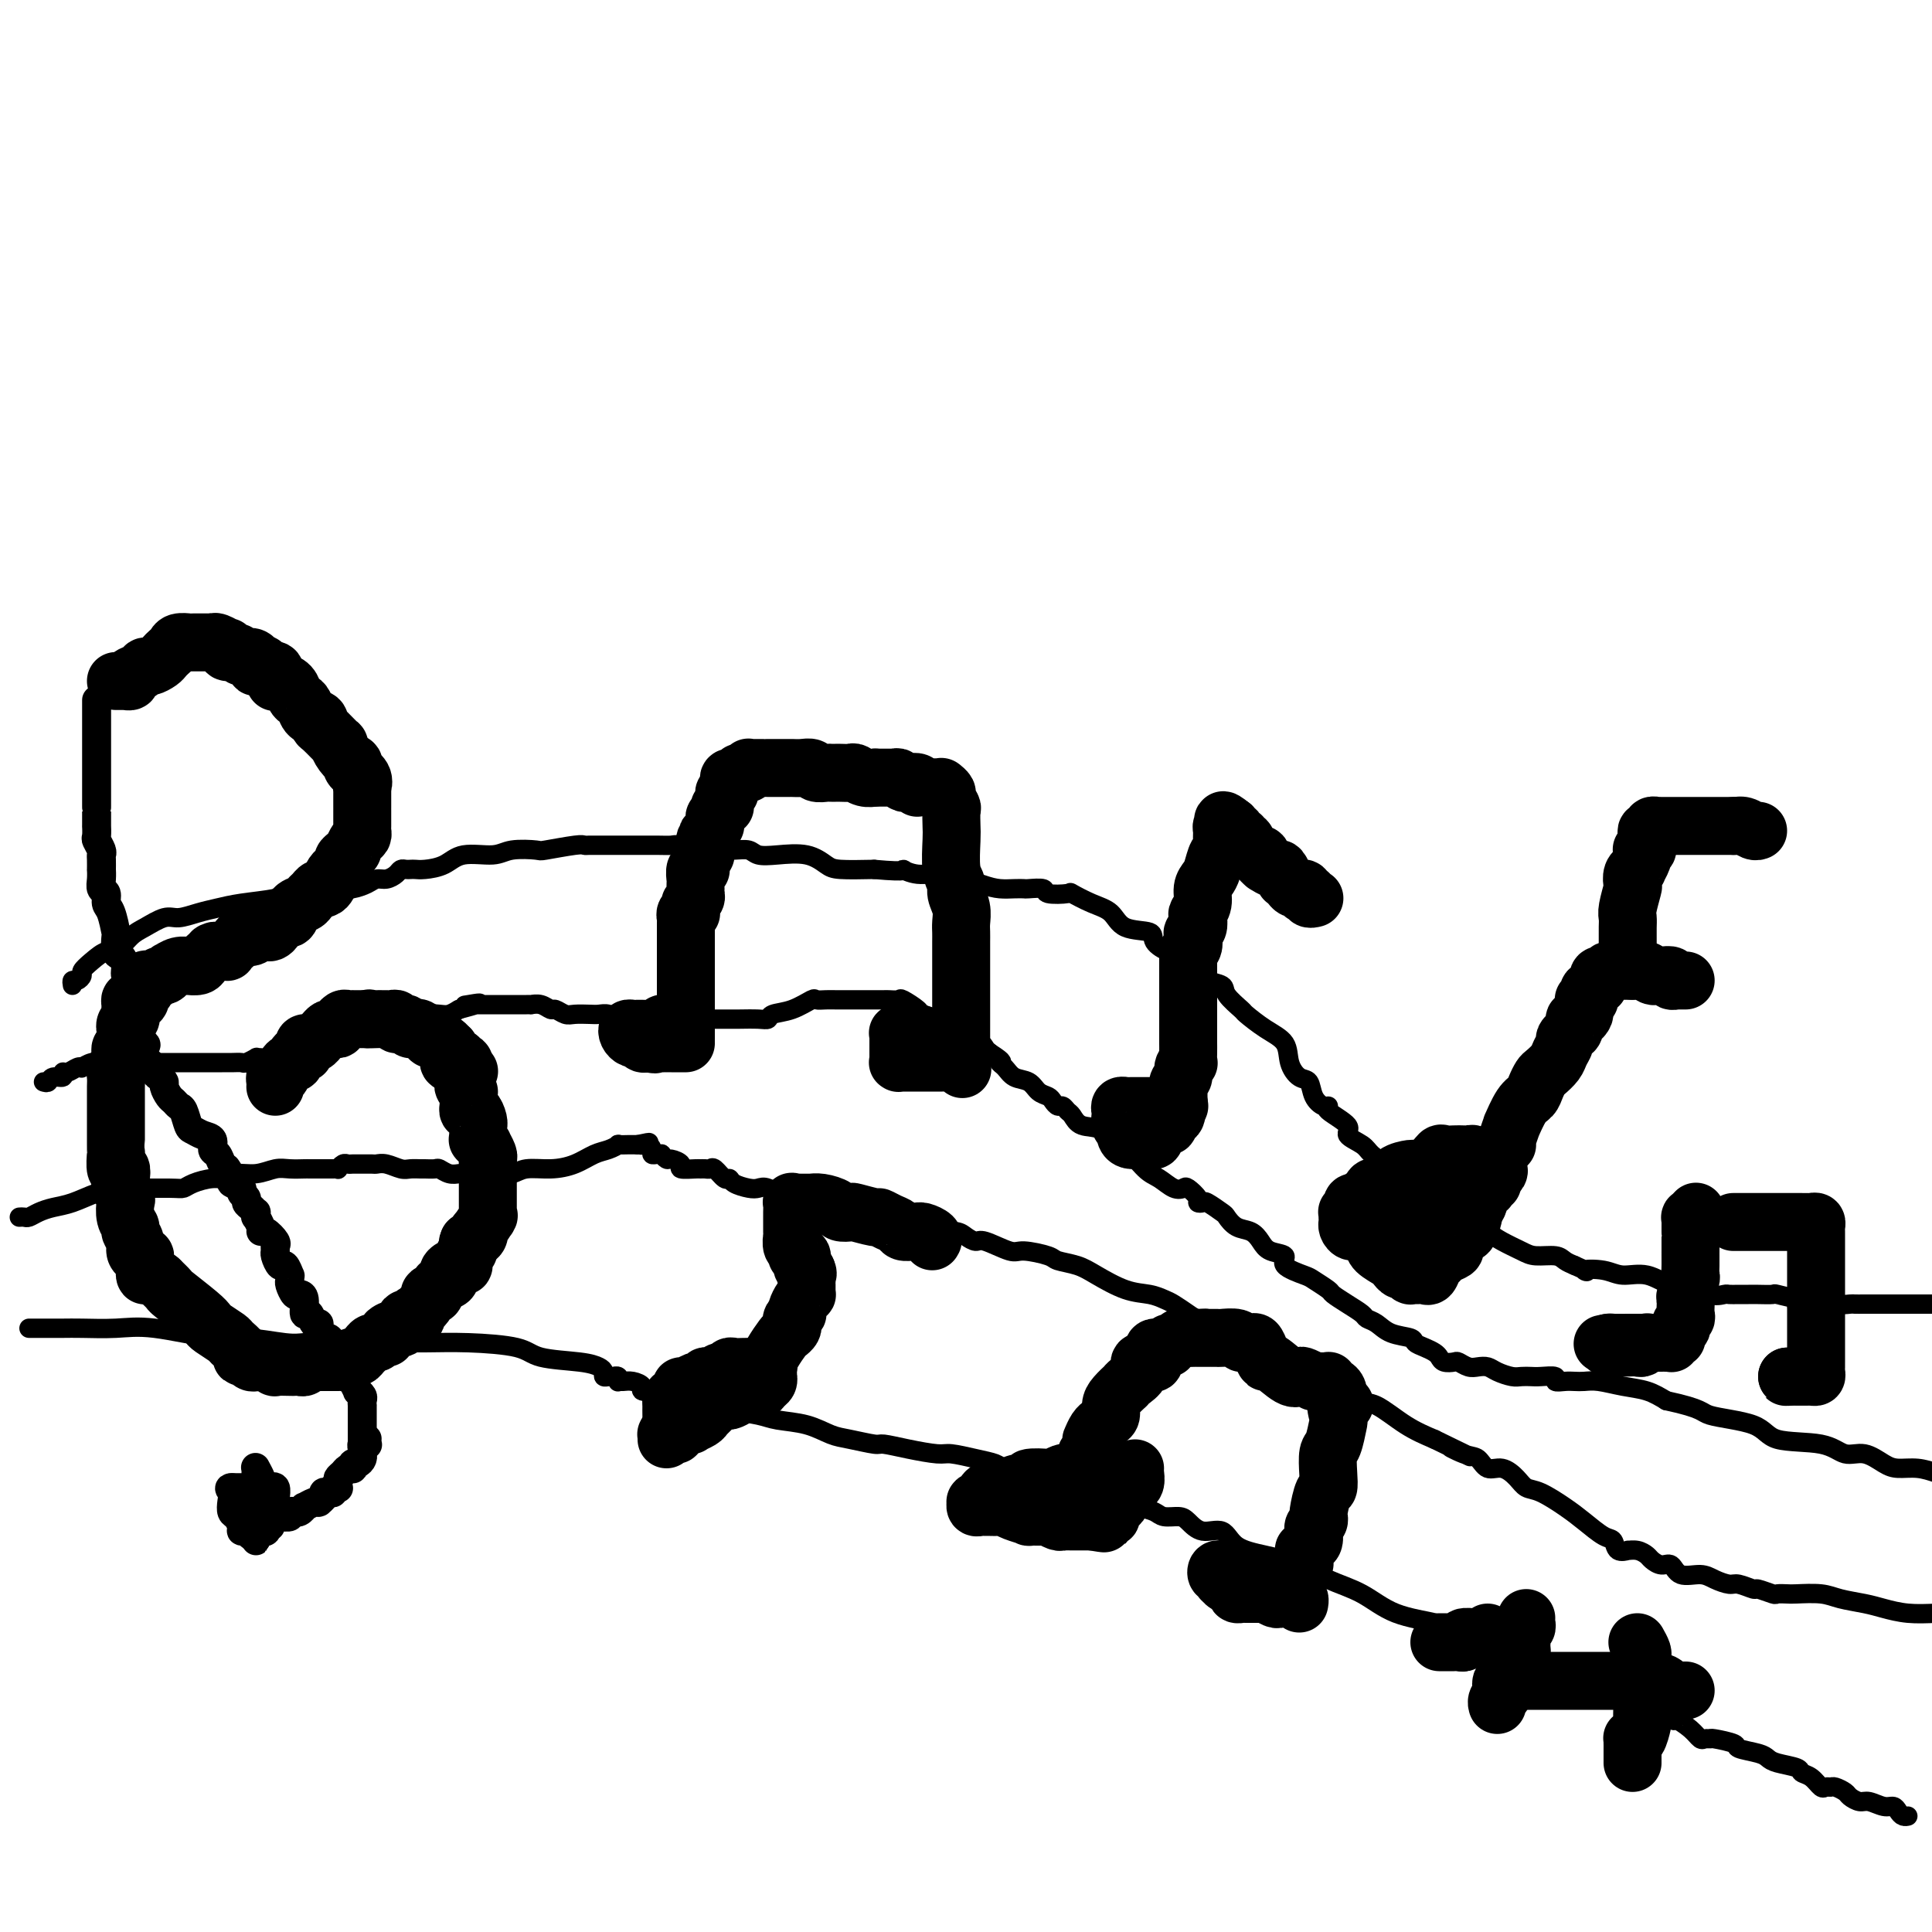 <svg viewBox='0 0 400 400' version='1.1' xmlns='http://www.w3.org/2000/svg' xmlns:xlink='http://www.w3.org/1999/xlink'><g fill='none' stroke='#000000' stroke-width='4' stroke-linecap='round' stroke-linejoin='round'><path d='M15,204c-0.080,-0.448 -0.160,-0.896 0,-1c0.160,-0.104 0.561,0.136 1,0c0.439,-0.136 0.918,-0.647 1,-1c0.082,-0.353 -0.232,-0.549 0,-1c0.232,-0.451 1.008,-1.156 2,-2c0.992,-0.844 2.198,-1.828 3,-2c0.802,-0.172 1.200,0.466 2,0c0.800,-0.466 2.002,-2.037 3,-3c0.998,-0.963 1.792,-1.319 3,-2c1.208,-0.681 2.830,-1.688 4,-2c1.170,-0.312 1.888,0.071 3,0c1.112,-0.071 2.618,-0.598 4,-1c1.382,-0.402 2.640,-0.681 4,-1c1.360,-0.319 2.824,-0.678 5,-1c2.176,-0.322 5.065,-0.608 7,-1c1.935,-0.392 2.916,-0.889 4,-1c1.084,-0.111 2.272,0.164 3,0c0.728,-0.164 0.996,-0.766 2,-1c1.004,-0.234 2.744,-0.100 4,0c1.256,0.100 2.028,0.168 3,0c0.972,-0.168 2.144,-0.571 3,-1c0.856,-0.429 1.395,-0.886 2,-1c0.605,-0.114 1.275,0.113 2,0c0.725,-0.113 1.503,-0.566 2,-1c0.497,-0.434 0.712,-0.848 1,-1c0.288,-0.152 0.650,-0.042 1,0c0.350,0.042 0.688,0.018 1,0c0.312,-0.018 0.597,-0.028 1,0c0.403,0.028 0.923,0.095 2,0c1.077,-0.095 2.709,-0.351 4,-1c1.291,-0.649 2.239,-1.689 4,-2c1.761,-0.311 4.335,0.109 6,0c1.665,-0.109 2.421,-0.747 4,-1c1.579,-0.253 3.980,-0.120 5,0c1.020,0.120 0.659,0.228 2,0c1.341,-0.228 4.386,-0.793 6,-1c1.614,-0.207 1.799,-0.055 2,0c0.201,0.055 0.419,0.015 1,0c0.581,-0.015 1.526,-0.004 2,0c0.474,0.004 0.478,0.001 1,0c0.522,-0.001 1.564,-0.000 2,0c0.436,0.000 0.267,0.000 1,0c0.733,-0.000 2.367,-0.001 3,0c0.633,0.001 0.263,0.004 1,0c0.737,-0.004 2.581,-0.015 4,0c1.419,0.015 2.413,0.057 3,0c0.587,-0.057 0.766,-0.212 2,0c1.234,0.212 3.523,0.793 5,1c1.477,0.207 2.143,0.042 3,0c0.857,-0.042 1.905,0.040 3,0c1.095,-0.040 2.236,-0.200 3,0c0.764,0.200 1.149,0.761 2,1c0.851,0.239 2.167,0.155 4,0c1.833,-0.155 4.182,-0.382 6,0c1.818,0.382 3.105,1.372 4,2c0.895,0.628 1.399,0.894 3,1c1.601,0.106 4.301,0.053 7,0'/><path d='M181,180c7.745,0.705 6.109,-0.032 6,0c-0.109,0.032 1.311,0.832 3,1c1.689,0.168 3.647,-0.295 6,0c2.353,0.295 5.100,1.347 7,2c1.900,0.653 2.951,0.906 4,1c1.049,0.094 2.095,0.029 3,0c0.905,-0.029 1.669,-0.021 2,0c0.331,0.021 0.229,0.057 1,0c0.771,-0.057 2.414,-0.205 3,0c0.586,0.205 0.114,0.764 1,1c0.886,0.236 3.130,0.151 4,0c0.870,-0.151 0.367,-0.368 1,0c0.633,0.368 2.402,1.319 4,2c1.598,0.681 3.026,1.090 4,2c0.974,0.910 1.493,2.320 3,3c1.507,0.680 4.000,0.631 5,1c1.000,0.369 0.506,1.156 1,2c0.494,0.844 1.978,1.746 3,2c1.022,0.254 1.584,-0.138 2,0c0.416,0.138 0.686,0.806 1,1c0.314,0.194 0.672,-0.088 1,0c0.328,0.088 0.626,0.545 1,1c0.374,0.455 0.823,0.910 1,1c0.177,0.090 0.083,-0.183 0,0c-0.083,0.183 -0.155,0.822 0,1c0.155,0.178 0.536,-0.105 1,0c0.464,0.105 1.011,0.599 1,1c-0.011,0.401 -0.580,0.707 0,1c0.580,0.293 2.310,0.571 3,1c0.690,0.429 0.339,1.009 1,2c0.661,0.991 2.333,2.393 3,3c0.667,0.607 0.328,0.419 1,1c0.672,0.581 2.355,1.933 4,3c1.645,1.067 3.252,1.850 4,3c0.748,1.150 0.637,2.666 1,4c0.363,1.334 1.198,2.487 2,3c0.802,0.513 1.570,0.387 2,1c0.430,0.613 0.523,1.964 1,3c0.477,1.036 1.337,1.758 2,2c0.663,0.242 1.130,0.004 1,0c-0.130,-0.004 -0.857,0.225 0,1c0.857,0.775 3.297,2.096 4,3c0.703,0.904 -0.333,1.392 0,2c0.333,0.608 2.034,1.336 3,2c0.966,0.664 1.197,1.264 2,2c0.803,0.736 2.178,1.608 3,2c0.822,0.392 1.089,0.306 2,1c0.911,0.694 2.464,2.170 3,3c0.536,0.830 0.055,1.015 0,1c-0.055,-0.015 0.318,-0.230 1,0c0.682,0.230 1.674,0.906 2,1c0.326,0.094 -0.014,-0.392 0,0c0.014,0.392 0.380,1.662 1,2c0.620,0.338 1.492,-0.257 2,0c0.508,0.257 0.652,1.367 1,2c0.348,0.633 0.901,0.789 2,1c1.099,0.211 2.743,0.477 4,1c1.257,0.523 2.126,1.302 3,2c0.874,0.698 1.753,1.314 3,2c1.247,0.686 2.862,1.441 4,2c1.138,0.559 1.800,0.923 3,1c1.200,0.077 2.938,-0.133 4,0c1.062,0.133 1.446,0.609 2,1c0.554,0.391 1.277,0.695 2,1'/><path d='M326,262c4.126,1.792 1.941,1.273 2,1c0.059,-0.273 2.364,-0.299 4,0c1.636,0.299 2.605,0.925 4,1c1.395,0.075 3.218,-0.400 5,0c1.782,0.400 3.523,1.676 5,2c1.477,0.324 2.689,-0.306 4,0c1.311,0.306 2.722,1.546 4,2c1.278,0.454 2.424,0.122 3,0c0.576,-0.122 0.582,-0.032 1,0c0.418,0.032 1.246,0.008 2,0c0.754,-0.008 1.433,0.002 2,0c0.567,-0.002 1.023,-0.016 2,0c0.977,0.016 2.477,0.061 3,0c0.523,-0.061 0.070,-0.226 1,0c0.930,0.226 3.242,0.845 5,1c1.758,0.155 2.960,-0.155 4,0c1.040,0.155 1.918,0.774 3,1c1.082,0.226 2.370,0.061 3,0c0.630,-0.061 0.604,-0.016 1,0c0.396,0.016 1.213,0.004 2,0c0.787,-0.004 1.542,-0.001 2,0c0.458,0.001 0.619,0.000 1,0c0.381,-0.000 0.981,-0.000 1,0c0.019,0.000 -0.542,0.000 0,0c0.542,-0.000 2.187,-0.000 3,0c0.813,0.000 0.795,0.000 1,0c0.205,-0.000 0.632,-0.000 1,0c0.368,0.000 0.676,0.000 1,0c0.324,-0.000 0.664,-0.000 1,0c0.336,0.000 0.667,0.000 1,0c0.333,-0.000 0.666,-0.000 1,0c0.334,0.000 0.667,0.000 1,0'/><path d='M9,224c0.371,0.122 0.743,0.244 1,0c0.257,-0.244 0.401,-0.854 1,-1c0.599,-0.146 1.653,0.171 2,0c0.347,-0.171 -0.014,-0.829 0,-1c0.014,-0.171 0.402,0.147 1,0c0.598,-0.147 1.407,-0.757 2,-1c0.593,-0.243 0.970,-0.118 1,0c0.030,0.118 -0.287,0.228 0,0c0.287,-0.228 1.179,-0.793 2,-1c0.821,-0.207 1.570,-0.055 2,0c0.430,0.055 0.539,0.015 1,0c0.461,-0.015 1.272,-0.004 2,0c0.728,0.004 1.371,0.001 2,0c0.629,-0.001 1.242,-0.000 2,0c0.758,0.000 1.660,0.000 2,0c0.340,-0.000 0.119,-0.000 0,0c-0.119,0.000 -0.136,0.000 0,0c0.136,-0.000 0.425,-0.000 1,0c0.575,0.000 1.436,-0.000 2,0c0.564,0.000 0.830,0.000 1,0c0.170,-0.000 0.244,-0.000 1,0c0.756,0.000 2.194,0.000 3,0c0.806,-0.000 0.979,-0.000 2,0c1.021,0.000 2.888,0.001 4,0c1.112,-0.001 1.469,-0.004 2,0c0.531,0.004 1.238,0.015 2,0c0.762,-0.015 1.581,-0.057 2,0c0.419,0.057 0.440,0.212 1,0c0.560,-0.212 1.661,-0.793 2,-1c0.339,-0.207 -0.083,-0.040 0,0c0.083,0.040 0.671,-0.046 1,0c0.329,0.046 0.401,0.223 1,0c0.599,-0.223 1.726,-0.848 2,-1c0.274,-0.152 -0.306,0.169 0,0c0.306,-0.169 1.498,-0.829 2,-1c0.502,-0.171 0.313,0.146 1,0c0.687,-0.146 2.251,-0.756 3,-1c0.749,-0.244 0.682,-0.121 1,0c0.318,0.121 1.021,0.240 2,0c0.979,-0.240 2.232,-0.838 3,-1c0.768,-0.162 1.049,0.111 2,0c0.951,-0.111 2.571,-0.608 4,-1c1.429,-0.392 2.666,-0.680 4,-1c1.334,-0.320 2.766,-0.674 4,-1c1.234,-0.326 2.270,-0.626 3,-1c0.730,-0.374 1.154,-0.822 2,-1c0.846,-0.178 2.112,-0.086 3,0c0.888,0.086 1.396,0.168 2,0c0.604,-0.168 1.302,-0.584 2,-1'/><path d='M95,209c7.274,-1.928 3.458,-1.249 2,-1c-1.458,0.249 -0.559,0.067 0,0c0.559,-0.067 0.779,-0.018 1,0c0.221,0.018 0.444,0.005 1,0c0.556,-0.005 1.444,-0.001 2,0c0.556,0.001 0.779,0.000 1,0c0.221,-0.000 0.441,-0.000 1,0c0.559,0.000 1.459,0.000 2,0c0.541,-0.000 0.724,-0.000 1,0c0.276,0.000 0.647,0.000 1,0c0.353,-0.000 0.689,-0.001 1,0c0.311,0.001 0.598,0.004 1,0c0.402,-0.004 0.919,-0.016 1,0c0.081,0.016 -0.273,0.061 0,0c0.273,-0.061 1.174,-0.226 2,0c0.826,0.226 1.576,0.845 2,1c0.424,0.155 0.522,-0.154 1,0c0.478,0.154 1.335,0.772 2,1c0.665,0.228 1.137,0.065 2,0c0.863,-0.065 2.115,-0.031 3,0c0.885,0.031 1.401,0.061 2,0c0.599,-0.061 1.281,-0.212 2,0c0.719,0.212 1.476,0.789 2,1c0.524,0.211 0.814,0.057 1,0c0.186,-0.057 0.268,-0.015 1,0c0.732,0.015 2.115,0.004 3,0c0.885,-0.004 1.271,-0.001 2,0c0.729,0.001 1.799,0.000 3,0c1.201,-0.000 2.532,-0.000 4,0c1.468,0.000 3.072,-0.000 4,0c0.928,0.000 1.180,0.001 2,0c0.820,-0.001 2.206,-0.004 3,0c0.794,0.004 0.994,0.013 2,0c1.006,-0.013 2.816,-0.050 4,0c1.184,0.050 1.741,0.185 2,0c0.259,-0.185 0.219,-0.691 1,-1c0.781,-0.309 2.384,-0.423 4,-1c1.616,-0.577 3.245,-1.619 4,-2c0.755,-0.381 0.635,-0.102 1,0c0.365,0.102 1.216,0.027 2,0c0.784,-0.027 1.503,-0.007 2,0c0.497,0.007 0.772,0.002 1,0c0.228,-0.002 0.407,-0.001 1,0c0.593,0.001 1.598,0.000 2,0c0.402,-0.000 0.201,-0.000 0,0c-0.201,0.000 -0.401,0.000 0,0c0.401,-0.000 1.401,-0.000 2,0c0.599,0.000 0.795,0.001 1,0c0.205,-0.001 0.420,-0.002 1,0c0.580,0.002 1.525,0.007 2,0c0.475,-0.007 0.478,-0.027 1,0c0.522,0.027 1.562,0.101 2,0c0.438,-0.101 0.273,-0.378 1,0c0.727,0.378 2.344,1.409 3,2c0.656,0.591 0.350,0.740 1,1c0.650,0.260 2.254,0.629 3,1c0.746,0.371 0.633,0.744 1,1c0.367,0.256 1.215,0.393 2,1c0.785,0.607 1.506,1.682 2,2c0.494,0.318 0.762,-0.122 1,0c0.238,0.122 0.445,0.806 1,1c0.555,0.194 1.457,-0.102 2,0c0.543,0.102 0.727,0.600 1,1c0.273,0.400 0.637,0.700 1,1'/><path d='M205,218c3.353,2.124 2.235,1.935 2,2c-0.235,0.065 0.413,0.385 1,1c0.587,0.615 1.113,1.527 2,2c0.887,0.473 2.136,0.509 3,1c0.864,0.491 1.345,1.437 2,2c0.655,0.563 1.485,0.743 2,1c0.515,0.257 0.715,0.593 1,1c0.285,0.407 0.655,0.887 1,1c0.345,0.113 0.666,-0.141 1,0c0.334,0.141 0.679,0.676 1,1c0.321,0.324 0.616,0.437 1,1c0.384,0.563 0.858,1.576 2,2c1.142,0.424 2.952,0.259 4,1c1.048,0.741 1.334,2.388 2,3c0.666,0.612 1.713,0.189 3,1c1.287,0.811 2.816,2.857 4,4c1.184,1.143 2.024,1.385 3,2c0.976,0.615 2.089,1.604 3,2c0.911,0.396 1.621,0.198 2,0c0.379,-0.198 0.428,-0.395 1,0c0.572,0.395 1.666,1.381 2,2c0.334,0.619 -0.094,0.872 0,1c0.094,0.128 0.710,0.132 1,0c0.290,-0.132 0.255,-0.401 1,0c0.745,0.401 2.269,1.472 3,2c0.731,0.528 0.669,0.513 1,1c0.331,0.487 1.053,1.478 2,2c0.947,0.522 2.117,0.576 3,1c0.883,0.424 1.480,1.217 2,2c0.520,0.783 0.963,1.557 2,2c1.037,0.443 2.667,0.557 3,1c0.333,0.443 -0.631,1.217 0,2c0.631,0.783 2.857,1.574 4,2c1.143,0.426 1.203,0.485 2,1c0.797,0.515 2.331,1.486 3,2c0.669,0.514 0.472,0.570 1,1c0.528,0.430 1.781,1.232 3,2c1.219,0.768 2.404,1.501 3,2c0.596,0.499 0.603,0.764 1,1c0.397,0.236 1.184,0.445 2,1c0.816,0.555 1.661,1.458 3,2c1.339,0.542 3.171,0.722 4,1c0.829,0.278 0.655,0.652 1,1c0.345,0.348 1.210,0.668 2,1c0.790,0.332 1.506,0.676 2,1c0.494,0.324 0.765,0.626 1,1c0.235,0.374 0.433,0.818 1,1c0.567,0.182 1.503,0.101 2,0c0.497,-0.101 0.555,-0.220 1,0c0.445,0.220 1.278,0.781 2,1c0.722,0.219 1.334,0.097 2,0c0.666,-0.097 1.386,-0.170 2,0c0.614,0.170 1.121,0.582 2,1c0.879,0.418 2.128,0.843 3,1c0.872,0.157 1.367,0.046 2,0c0.633,-0.046 1.405,-0.026 2,0c0.595,0.026 1.013,0.060 2,0c0.987,-0.060 2.543,-0.212 3,0c0.457,0.212 -0.186,0.788 0,1c0.186,0.212 1.199,0.060 2,0c0.801,-0.060 1.389,-0.028 2,0c0.611,0.028 1.244,0.052 2,0c0.756,-0.052 1.636,-0.179 3,0c1.364,0.179 3.213,0.664 5,1c1.787,0.336 3.510,0.525 5,1c1.490,0.475 2.745,1.238 4,2'/><path d='M345,290c7.882,1.688 7.087,2.408 9,3c1.913,0.592 6.535,1.057 9,2c2.465,0.943 2.775,2.364 5,3c2.225,0.636 6.366,0.486 9,1c2.634,0.514 3.761,1.692 5,2c1.239,0.308 2.589,-0.255 4,0c1.411,0.255 2.883,1.326 4,2c1.117,0.674 1.878,0.951 3,1c1.122,0.049 2.606,-0.129 4,0c1.394,0.129 2.697,0.564 4,1'/><path d='M4,252c0.352,-0.023 0.704,-0.047 1,0c0.296,0.047 0.535,0.164 1,0c0.465,-0.164 1.154,-0.608 2,-1c0.846,-0.392 1.849,-0.732 3,-1c1.151,-0.268 2.451,-0.464 4,-1c1.549,-0.536 3.346,-1.411 5,-2c1.654,-0.589 3.165,-0.893 4,-1c0.835,-0.107 0.992,-0.019 3,0c2.008,0.019 5.865,-0.032 8,0c2.135,0.032 2.548,0.148 3,0c0.452,-0.148 0.942,-0.561 2,-1c1.058,-0.439 2.685,-0.906 4,-1c1.315,-0.094 2.319,0.185 3,0c0.681,-0.185 1.041,-0.834 2,-1c0.959,-0.166 2.518,0.152 4,0c1.482,-0.152 2.886,-0.773 4,-1c1.114,-0.227 1.937,-0.061 3,0c1.063,0.061 2.364,0.016 3,0c0.636,-0.016 0.605,-0.005 1,0c0.395,0.005 1.215,0.002 2,0c0.785,-0.002 1.534,-0.004 2,0c0.466,0.004 0.650,0.015 1,0c0.350,-0.015 0.867,-0.057 1,0c0.133,0.057 -0.119,0.211 0,0c0.119,-0.211 0.608,-0.789 1,-1c0.392,-0.211 0.686,-0.057 1,0c0.314,0.057 0.647,0.015 1,0c0.353,-0.015 0.726,-0.005 1,0c0.274,0.005 0.447,0.005 1,0c0.553,-0.005 1.485,-0.015 2,0c0.515,0.015 0.614,0.057 1,0c0.386,-0.057 1.058,-0.211 2,0c0.942,0.211 2.154,0.789 3,1c0.846,0.211 1.325,0.056 2,0c0.675,-0.056 1.546,-0.011 2,0c0.454,0.011 0.493,-0.011 1,0c0.507,0.011 1.483,0.056 2,0c0.517,-0.056 0.574,-0.211 1,0c0.426,0.211 1.220,0.789 2,1c0.780,0.211 1.545,0.056 2,0c0.455,-0.056 0.601,-0.014 1,0c0.399,0.014 1.053,-0.000 2,0c0.947,0.000 2.188,0.015 3,0c0.812,-0.015 1.196,-0.058 2,0c0.804,0.058 2.028,0.219 3,0c0.972,-0.219 1.691,-0.818 3,-1c1.309,-0.182 3.206,0.053 5,0c1.794,-0.053 3.484,-0.392 5,-1c1.516,-0.608 2.858,-1.483 4,-2c1.142,-0.517 2.084,-0.674 3,-1c0.916,-0.326 1.804,-0.819 2,-1c0.196,-0.181 -0.301,-0.048 0,0c0.301,0.048 1.400,0.013 2,0c0.600,-0.013 0.700,-0.003 1,0c0.300,0.003 0.800,0.001 1,0c0.200,-0.001 0.100,-0.000 0,0'/><path d='M132,237c4.205,-0.916 1.718,-0.207 1,0c-0.718,0.207 0.333,-0.088 1,0c0.667,0.088 0.948,0.558 1,1c0.052,0.442 -0.126,0.854 0,1c0.126,0.146 0.557,0.024 1,0c0.443,-0.024 0.897,0.049 1,0c0.103,-0.049 -0.147,-0.220 0,0c0.147,0.220 0.691,0.829 1,1c0.309,0.171 0.383,-0.098 1,0c0.617,0.098 1.776,0.562 2,1c0.224,0.438 -0.487,0.850 0,1c0.487,0.150 2.171,0.038 3,0c0.829,-0.038 0.803,-0.002 1,0c0.197,0.002 0.616,-0.028 1,0c0.384,0.028 0.731,0.115 1,0c0.269,-0.115 0.460,-0.434 1,0c0.540,0.434 1.429,1.619 2,2c0.571,0.381 0.823,-0.043 1,0c0.177,0.043 0.278,0.554 1,1c0.722,0.446 2.065,0.827 3,1c0.935,0.173 1.463,0.137 2,0c0.537,-0.137 1.083,-0.374 2,0c0.917,0.374 2.203,1.358 3,2c0.797,0.642 1.103,0.943 2,1c0.897,0.057 2.386,-0.128 3,0c0.614,0.128 0.354,0.569 1,1c0.646,0.431 2.198,0.851 3,1c0.802,0.149 0.854,0.028 1,0c0.146,-0.028 0.387,0.039 1,0c0.613,-0.039 1.598,-0.182 3,0c1.402,0.182 3.223,0.689 5,1c1.777,0.311 3.511,0.426 5,1c1.489,0.574 2.731,1.608 4,2c1.269,0.392 2.563,0.141 4,0c1.437,-0.141 3.015,-0.174 4,0c0.985,0.174 1.377,0.553 2,1c0.623,0.447 1.477,0.960 2,1c0.523,0.040 0.715,-0.393 2,0c1.285,0.393 3.663,1.610 5,2c1.337,0.390 1.633,-0.049 3,0c1.367,0.049 3.807,0.584 5,1c1.193,0.416 1.141,0.713 2,1c0.859,0.287 2.629,0.563 4,1c1.371,0.437 2.344,1.033 4,2c1.656,0.967 3.995,2.304 6,3c2.005,0.696 3.678,0.751 5,1c1.322,0.249 2.295,0.693 3,1c0.705,0.307 1.144,0.478 2,1c0.856,0.522 2.129,1.396 3,2c0.871,0.604 1.340,0.940 2,1c0.660,0.060 1.509,-0.155 2,0c0.491,0.155 0.622,0.680 1,1c0.378,0.320 1.001,0.433 2,1c0.999,0.567 2.374,1.587 3,2c0.626,0.413 0.504,0.220 2,1c1.496,0.780 4.609,2.532 6,3c1.391,0.468 1.059,-0.347 2,0c0.941,0.347 3.156,1.857 5,3c1.844,1.143 3.317,1.920 5,3c1.683,1.080 3.575,2.465 5,3c1.425,0.535 2.384,0.221 4,1c1.616,0.779 3.890,2.651 6,4c2.110,1.349 4.055,2.174 6,3'/><path d='M297,298c12.275,5.969 5.963,2.890 4,2c-1.963,-0.890 0.422,0.408 2,1c1.578,0.592 2.348,0.477 3,1c0.652,0.523 1.187,1.682 2,2c0.813,0.318 1.904,-0.207 3,0c1.096,0.207 2.196,1.146 3,2c0.804,0.854 1.311,1.623 2,2c0.689,0.377 1.561,0.362 3,1c1.439,0.638 3.445,1.930 5,3c1.555,1.070 2.659,1.919 4,3c1.341,1.081 2.918,2.395 4,3c1.082,0.605 1.669,0.501 2,1c0.331,0.499 0.407,1.601 1,2c0.593,0.399 1.702,0.095 2,0c0.298,-0.095 -0.216,0.017 0,0c0.216,-0.017 1.160,-0.164 2,0c0.840,0.164 1.574,0.640 2,1c0.426,0.360 0.544,0.603 1,1c0.456,0.397 1.251,0.946 2,1c0.749,0.054 1.450,-0.388 2,0c0.550,0.388 0.947,1.605 2,2c1.053,0.395 2.763,-0.034 4,0c1.237,0.034 2.003,0.530 3,1c0.997,0.470 2.225,0.914 3,1c0.775,0.086 1.096,-0.187 2,0c0.904,0.187 2.393,0.835 3,1c0.607,0.165 0.334,-0.152 1,0c0.666,0.152 2.271,0.772 3,1c0.729,0.228 0.581,0.064 1,0c0.419,-0.064 1.406,-0.028 2,0c0.594,0.028 0.794,0.049 2,0c1.206,-0.049 3.420,-0.167 5,0c1.580,0.167 2.528,0.619 4,1c1.472,0.381 3.467,0.690 5,1c1.533,0.310 2.605,0.622 4,1c1.395,0.378 3.113,0.822 5,1c1.887,0.178 3.944,0.089 6,0'/><path d='M6,275c0.297,0.000 0.595,0.001 1,0c0.405,-0.001 0.919,-0.002 2,0c1.081,0.002 2.729,0.008 4,0c1.271,-0.008 2.167,-0.031 4,0c1.833,0.031 4.605,0.117 7,0c2.395,-0.117 4.412,-0.438 8,0c3.588,0.438 8.747,1.634 12,2c3.253,0.366 4.600,-0.098 7,0c2.400,0.098 5.851,0.758 8,1c2.149,0.242 2.994,0.065 4,0c1.006,-0.065 2.173,-0.017 3,0c0.827,0.017 1.315,0.005 2,0c0.685,-0.005 1.566,-0.001 2,0c0.434,0.001 0.421,-0.000 1,0c0.579,0.000 1.751,0.002 3,0c1.249,-0.002 2.573,-0.008 5,0c2.427,0.008 5.955,0.029 9,0c3.045,-0.029 5.607,-0.110 9,0c3.393,0.110 7.617,0.410 10,1c2.383,0.590 2.925,1.468 5,2c2.075,0.532 5.683,0.717 8,1c2.317,0.283 3.343,0.664 4,1c0.657,0.336 0.946,0.626 1,1c0.054,0.374 -0.125,0.831 0,1c0.125,0.169 0.556,0.049 1,0c0.444,-0.049 0.903,-0.027 1,0c0.097,0.027 -0.168,0.060 0,0c0.168,-0.060 0.768,-0.213 1,0c0.232,0.213 0.095,0.792 0,1c-0.095,0.208 -0.147,0.045 0,0c0.147,-0.045 0.494,0.027 1,0c0.506,-0.027 1.171,-0.151 2,0c0.829,0.151 1.824,0.579 2,1c0.176,0.421 -0.465,0.835 0,1c0.465,0.165 2.037,0.082 3,0c0.963,-0.082 1.318,-0.161 2,0c0.682,0.161 1.692,0.564 2,1c0.308,0.436 -0.086,0.904 1,1c1.086,0.096 3.652,-0.182 5,0c1.348,0.182 1.478,0.822 2,1c0.522,0.178 1.436,-0.108 2,0c0.564,0.108 0.776,0.610 2,1c1.224,0.390 3.459,0.667 5,1c1.541,0.333 2.389,0.720 4,1c1.611,0.280 3.987,0.453 6,1c2.013,0.547 3.663,1.470 5,2c1.337,0.530 2.361,0.668 4,1c1.639,0.332 3.893,0.859 5,1c1.107,0.141 1.068,-0.103 2,0c0.932,0.103 2.834,0.552 5,1c2.166,0.448 4.594,0.893 6,1c1.406,0.107 1.788,-0.125 3,0c1.212,0.125 3.253,0.608 5,1c1.747,0.392 3.200,0.693 4,1c0.800,0.307 0.946,0.621 2,1c1.054,0.379 3.015,0.823 4,1c0.985,0.177 0.992,0.089 1,0'/><path d='M213,305c17.105,4.413 6.869,2.444 4,2c-2.869,-0.444 1.629,0.637 4,1c2.371,0.363 2.616,0.009 3,0c0.384,-0.009 0.908,0.326 2,1c1.092,0.674 2.753,1.687 4,2c1.247,0.313 2.081,-0.074 3,0c0.919,0.074 1.922,0.610 3,1c1.078,0.390 2.230,0.635 3,1c0.770,0.365 1.158,0.852 2,1c0.842,0.148 2.138,-0.042 3,0c0.862,0.042 1.291,0.315 2,1c0.709,0.685 1.696,1.782 3,2c1.304,0.218 2.923,-0.444 4,0c1.077,0.444 1.613,1.993 3,3c1.387,1.007 3.626,1.470 6,2c2.374,0.530 4.882,1.125 7,2c2.118,0.875 3.847,2.028 6,3c2.153,0.972 4.729,1.763 7,3c2.271,1.237 4.236,2.921 7,4c2.764,1.079 6.325,1.554 8,2c1.675,0.446 1.462,0.863 4,2c2.538,1.137 7.828,2.993 11,4c3.172,1.007 4.227,1.164 6,2c1.773,0.836 4.264,2.350 6,3c1.736,0.650 2.718,0.435 4,1c1.282,0.565 2.863,1.912 5,3c2.137,1.088 4.831,1.919 6,2c1.169,0.081 0.814,-0.587 2,0c1.186,0.587 3.914,2.430 5,3c1.086,0.570 0.529,-0.134 1,0c0.471,0.134 1.968,1.107 3,2c1.032,0.893 1.598,1.706 2,2c0.402,0.294 0.640,0.068 1,0c0.360,-0.068 0.842,0.023 1,0c0.158,-0.023 -0.007,-0.161 1,0c1.007,0.161 3.188,0.621 4,1c0.812,0.379 0.257,0.679 1,1c0.743,0.321 2.786,0.664 4,1c1.214,0.336 1.599,0.666 2,1c0.401,0.334 0.818,0.671 2,1c1.182,0.329 3.129,0.648 4,1c0.871,0.352 0.668,0.735 1,1c0.332,0.265 1.201,0.410 2,1c0.799,0.590 1.527,1.625 2,2c0.473,0.375 0.689,0.089 1,0c0.311,-0.089 0.716,0.019 1,0c0.284,-0.019 0.445,-0.164 1,0c0.555,0.164 1.503,0.636 2,1c0.497,0.364 0.542,0.619 1,1c0.458,0.381 1.327,0.890 2,1c0.673,0.110 1.150,-0.177 2,0c0.850,0.177 2.074,0.818 3,1c0.926,0.182 1.555,-0.095 2,0c0.445,0.095 0.707,0.562 1,1c0.293,0.438 0.617,0.849 1,1c0.383,0.151 0.824,0.043 1,0c0.176,-0.043 0.088,-0.022 0,0'/></g>
<g fill='none' stroke='#000000' stroke-width='12' stroke-linecap='round' stroke-linejoin='round'><path d='M57,225c0.024,-0.295 0.048,-0.591 0,-1c-0.048,-0.409 -0.166,-0.932 0,-1c0.166,-0.068 0.618,0.319 1,0c0.382,-0.319 0.694,-1.343 1,-2c0.306,-0.657 0.608,-0.946 1,-1c0.392,-0.054 0.876,0.126 1,0c0.124,-0.126 -0.111,-0.559 0,-1c0.111,-0.441 0.570,-0.888 1,-1c0.430,-0.112 0.833,0.113 1,0c0.167,-0.113 0.100,-0.565 0,-1c-0.100,-0.435 -0.233,-0.852 0,-1c0.233,-0.148 0.833,-0.026 1,0c0.167,0.026 -0.100,-0.045 0,0c0.100,0.045 0.566,0.205 1,0c0.434,-0.205 0.837,-0.777 1,-1c0.163,-0.223 0.085,-0.099 0,0c-0.085,0.099 -0.177,0.171 0,0c0.177,-0.171 0.622,-0.586 1,-1c0.378,-0.414 0.689,-0.828 1,-1c0.311,-0.172 0.622,-0.102 1,0c0.378,0.102 0.822,0.238 1,0c0.178,-0.238 0.090,-0.848 0,-1c-0.090,-0.152 -0.183,0.156 0,0c0.183,-0.156 0.640,-0.774 1,-1c0.360,-0.226 0.622,-0.061 1,0c0.378,0.061 0.871,0.016 1,0c0.129,-0.016 -0.106,-0.004 0,0c0.106,0.004 0.554,0.001 1,0c0.446,-0.001 0.889,-0.000 1,0c0.111,0.000 -0.111,0.000 0,0c0.111,-0.000 0.556,-0.000 1,0'/><path d='M76,211c1.132,-0.309 -0.037,-0.083 0,0c0.037,0.083 1.281,0.022 2,0c0.719,-0.022 0.913,-0.006 1,0c0.087,0.006 0.066,0.001 0,0c-0.066,-0.001 -0.176,0.004 0,0c0.176,-0.004 0.640,-0.015 1,0c0.360,0.015 0.617,0.057 1,0c0.383,-0.057 0.891,-0.211 1,0c0.109,0.211 -0.182,0.788 0,1c0.182,0.212 0.837,0.061 1,0c0.163,-0.061 -0.168,-0.030 0,0c0.168,0.030 0.833,0.061 1,0c0.167,-0.061 -0.166,-0.212 0,0c0.166,0.212 0.831,0.787 1,1c0.169,0.213 -0.157,0.065 0,0c0.157,-0.065 0.797,-0.047 1,0c0.203,0.047 -0.030,0.122 0,0c0.030,-0.122 0.322,-0.440 1,0c0.678,0.440 1.740,1.639 2,2c0.260,0.361 -0.284,-0.114 0,0c0.284,0.114 1.396,0.818 2,1c0.604,0.182 0.701,-0.157 1,0c0.299,0.157 0.802,0.812 1,1c0.198,0.188 0.092,-0.089 0,0c-0.092,0.089 -0.169,0.546 0,1c0.169,0.454 0.585,0.907 1,1c0.415,0.093 0.829,-0.172 1,0c0.171,0.172 0.098,0.781 0,1c-0.098,0.219 -0.222,0.048 0,0c0.222,-0.048 0.791,0.025 1,0c0.209,-0.025 0.060,-0.150 0,0c-0.060,0.150 -0.030,0.575 0,1'/><path d='M96,221c2.178,1.556 0.622,0.444 0,0c-0.622,-0.444 -0.311,-0.222 0,0'/><path d='M93,217c-0.009,0.339 -0.018,0.679 0,1c0.018,0.321 0.061,0.625 0,1c-0.061,0.375 -0.228,0.821 0,1c0.228,0.179 0.849,0.090 1,0c0.151,-0.090 -0.170,-0.183 0,0c0.170,0.183 0.830,0.640 1,1c0.170,0.360 -0.152,0.621 0,1c0.152,0.379 0.776,0.876 1,1c0.224,0.124 0.046,-0.125 0,0c-0.046,0.125 0.040,0.625 0,1c-0.040,0.375 -0.207,0.625 0,1c0.207,0.375 0.788,0.874 1,1c0.212,0.126 0.056,-0.120 0,0c-0.056,0.120 -0.012,0.605 0,1c0.012,0.395 -0.007,0.701 0,1c0.007,0.299 0.040,0.592 0,1c-0.040,0.408 -0.154,0.931 0,1c0.154,0.069 0.577,-0.315 1,0c0.423,0.315 0.846,1.328 1,2c0.154,0.672 0.040,1.002 0,1c-0.040,-0.002 -0.007,-0.336 0,0c0.007,0.336 -0.013,1.342 0,2c0.013,0.658 0.060,0.968 0,1c-0.060,0.032 -0.226,-0.213 0,0c0.226,0.213 0.845,0.883 1,1c0.155,0.117 -0.155,-0.319 0,0c0.155,0.319 0.773,1.392 1,2c0.227,0.608 0.061,0.751 0,1c-0.061,0.249 -0.016,0.606 0,1c0.016,0.394 0.004,0.827 0,1c-0.004,0.173 -0.001,0.088 0,0c0.001,-0.088 0.000,-0.177 0,0c-0.000,0.177 -0.000,0.621 0,1c0.000,0.379 0.000,0.692 0,1c-0.000,0.308 -0.000,0.611 0,1c0.000,0.389 0.000,0.864 0,1c-0.000,0.136 -0.000,-0.066 0,0c0.000,0.066 0.000,0.399 0,1c-0.000,0.601 -0.001,1.468 0,2c0.001,0.532 0.002,0.728 0,1c-0.002,0.272 -0.008,0.620 0,1c0.008,0.380 0.030,0.791 0,1c-0.030,0.209 -0.112,0.217 0,0c0.112,-0.217 0.417,-0.658 0,0c-0.417,0.658 -1.555,2.413 -2,3c-0.445,0.587 -0.197,0.004 0,0c0.197,-0.004 0.342,0.570 0,1c-0.342,0.430 -1.171,0.715 -2,1'/><path d='M97,257c-0.556,1.199 0.054,1.697 0,2c-0.054,0.303 -0.771,0.410 -1,1c-0.229,0.590 0.032,1.664 0,2c-0.032,0.336 -0.355,-0.066 -1,0c-0.645,0.066 -1.611,0.599 -2,1c-0.389,0.401 -0.199,0.668 0,1c0.199,0.332 0.408,0.729 0,1c-0.408,0.271 -1.432,0.418 -2,1c-0.568,0.582 -0.682,1.600 -1,2c-0.318,0.400 -0.842,0.183 -1,0c-0.158,-0.183 0.051,-0.332 0,0c-0.051,0.332 -0.361,1.146 -1,2c-0.639,0.854 -1.606,1.748 -2,2c-0.394,0.252 -0.214,-0.139 0,0c0.214,0.139 0.462,0.807 0,1c-0.462,0.193 -1.634,-0.089 -2,0c-0.366,0.089 0.075,0.550 0,1c-0.075,0.450 -0.664,0.890 -1,1c-0.336,0.110 -0.419,-0.110 -1,0c-0.581,0.110 -1.661,0.551 -2,1c-0.339,0.449 0.064,0.908 0,1c-0.064,0.092 -0.595,-0.183 -1,0c-0.405,0.183 -0.686,0.823 -1,1c-0.314,0.177 -0.663,-0.110 -1,0c-0.337,0.110 -0.664,0.617 -1,1c-0.336,0.383 -0.682,0.642 -1,1c-0.318,0.358 -0.610,0.814 -1,1c-0.390,0.186 -0.879,0.102 -1,0c-0.121,-0.102 0.125,-0.224 0,0c-0.125,0.224 -0.621,0.792 -1,1c-0.379,0.208 -0.640,0.056 -1,0c-0.360,-0.056 -0.817,-0.015 -1,0c-0.183,0.015 -0.090,0.004 0,0c0.090,-0.004 0.178,-0.001 0,0c-0.178,0.001 -0.621,0.000 -1,0c-0.379,-0.000 -0.693,0.000 -1,0c-0.307,-0.000 -0.607,-0.001 -1,0c-0.393,0.001 -0.879,0.004 -1,0c-0.121,-0.004 0.122,-0.015 0,0c-0.122,0.015 -0.611,0.057 -1,0c-0.389,-0.057 -0.679,-0.211 -1,0c-0.321,0.211 -0.672,0.788 -1,1c-0.328,0.212 -0.633,0.058 -1,0c-0.367,-0.058 -0.798,-0.019 -1,0c-0.202,0.019 -0.177,0.019 -1,0c-0.823,-0.019 -2.494,-0.058 -3,0c-0.506,0.058 0.152,0.211 0,0c-0.152,-0.211 -1.116,-0.788 -2,-1c-0.884,-0.212 -1.690,-0.061 -2,0c-0.310,0.061 -0.126,0.031 0,0c0.126,-0.031 0.193,-0.063 0,0c-0.193,0.063 -0.648,0.220 -1,0c-0.352,-0.220 -0.603,-0.817 -1,-1c-0.397,-0.183 -0.940,0.049 -1,0c-0.060,-0.049 0.363,-0.380 0,-1c-0.363,-0.620 -1.511,-1.529 -2,-2c-0.489,-0.471 -0.317,-0.505 -1,-1c-0.683,-0.495 -2.220,-1.452 -3,-2c-0.780,-0.548 -0.803,-0.688 -1,-1c-0.197,-0.312 -0.568,-0.795 -2,-2c-1.432,-1.205 -3.924,-3.132 -5,-4c-1.076,-0.868 -0.736,-0.677 -1,-1c-0.264,-0.323 -1.132,-1.162 -2,-2'/><path d='M33,265c-3.309,-2.658 -3.083,-1.303 -3,-1c0.083,0.303 0.023,-0.444 0,-1c-0.023,-0.556 -0.009,-0.919 0,-1c0.009,-0.081 0.012,0.120 0,0c-0.012,-0.120 -0.041,-0.560 0,-1c0.041,-0.440 0.150,-0.881 0,-1c-0.150,-0.119 -0.561,0.085 -1,0c-0.439,-0.085 -0.906,-0.458 -1,-1c-0.094,-0.542 0.185,-1.252 0,-2c-0.185,-0.748 -0.833,-1.533 -1,-2c-0.167,-0.467 0.148,-0.615 0,-1c-0.148,-0.385 -0.758,-1.009 -1,-2c-0.242,-0.991 -0.116,-2.351 0,-3c0.116,-0.649 0.224,-0.587 0,-1c-0.224,-0.413 -0.778,-1.299 -1,-2c-0.222,-0.701 -0.112,-1.216 0,-2c0.112,-0.784 0.226,-1.836 0,-2c-0.226,-0.164 -0.793,0.562 -1,0c-0.207,-0.562 -0.056,-2.412 0,-3c0.056,-0.588 0.015,0.085 0,0c-0.015,-0.085 -0.004,-0.929 0,-2c0.004,-1.071 0.001,-2.370 0,-3c-0.001,-0.630 -0.000,-0.592 0,-1c0.000,-0.408 0.000,-1.264 0,-2c-0.000,-0.736 -0.001,-1.353 0,-2c0.001,-0.647 0.004,-1.325 0,-2c-0.004,-0.675 -0.015,-1.347 0,-2c0.015,-0.653 0.057,-1.288 0,-2c-0.057,-0.712 -0.212,-1.500 0,-2c0.212,-0.500 0.793,-0.711 1,-1c0.207,-0.289 0.041,-0.656 0,-1c-0.041,-0.344 0.041,-0.664 0,-1c-0.041,-0.336 -0.207,-0.686 0,-1c0.207,-0.314 0.788,-0.591 1,-1c0.212,-0.409 0.056,-0.950 0,-1c-0.056,-0.050 -0.011,0.390 0,0c0.011,-0.390 -0.011,-1.609 0,-2c0.011,-0.391 0.056,0.046 0,0c-0.056,-0.046 -0.212,-0.577 0,-1c0.212,-0.423 0.791,-0.740 1,-1c0.209,-0.260 0.046,-0.462 0,-1c-0.046,-0.538 0.025,-1.410 0,-2c-0.025,-0.590 -0.147,-0.898 0,-1c0.147,-0.102 0.561,0.003 1,0c0.439,-0.003 0.901,-0.113 1,0c0.099,0.113 -0.167,0.451 0,0c0.167,-0.451 0.766,-1.689 1,-2c0.234,-0.311 0.104,0.305 0,0c-0.104,-0.305 -0.183,-1.531 0,-2c0.183,-0.469 0.628,-0.182 1,0c0.372,0.182 0.673,0.260 1,0c0.327,-0.260 0.682,-0.858 1,-1c0.318,-0.142 0.601,0.172 1,0c0.399,-0.172 0.914,-0.831 1,-1c0.086,-0.169 -0.257,0.152 0,0c0.257,-0.152 1.116,-0.776 2,-1c0.884,-0.224 1.795,-0.049 2,0c0.205,0.049 -0.296,-0.028 0,0c0.296,0.028 1.387,0.161 2,0c0.613,-0.161 0.746,-0.618 1,-1c0.254,-0.382 0.627,-0.691 1,-1'/><path d='M43,198c2.674,-1.620 1.361,-1.169 1,-1c-0.361,0.169 0.232,0.057 1,0c0.768,-0.057 1.710,-0.058 2,0c0.290,0.058 -0.074,0.174 0,0c0.074,-0.174 0.584,-0.639 1,-1c0.416,-0.361 0.737,-0.619 1,-1c0.263,-0.381 0.470,-0.887 1,-1c0.530,-0.113 1.385,0.166 2,0c0.615,-0.166 0.991,-0.778 1,-1c0.009,-0.222 -0.348,-0.053 0,0c0.348,0.053 1.403,-0.011 2,0c0.597,0.011 0.738,0.096 1,0c0.262,-0.096 0.647,-0.372 1,-1c0.353,-0.628 0.676,-1.607 1,-2c0.324,-0.393 0.650,-0.199 1,0c0.350,0.199 0.724,0.405 1,0c0.276,-0.405 0.455,-1.419 1,-2c0.545,-0.581 1.455,-0.730 2,-1c0.545,-0.270 0.723,-0.663 1,-1c0.277,-0.337 0.651,-0.619 1,-1c0.349,-0.381 0.672,-0.863 1,-1c0.328,-0.137 0.661,0.069 1,0c0.339,-0.069 0.683,-0.414 1,-1c0.317,-0.586 0.606,-1.414 1,-2c0.394,-0.586 0.893,-0.930 1,-1c0.107,-0.070 -0.178,0.135 0,0c0.178,-0.135 0.817,-0.609 1,-1c0.183,-0.391 -0.092,-0.700 0,-1c0.092,-0.300 0.550,-0.591 1,-1c0.450,-0.409 0.891,-0.935 1,-1c0.109,-0.065 -0.114,0.333 0,0c0.114,-0.333 0.567,-1.396 1,-2c0.433,-0.604 0.848,-0.748 1,-1c0.152,-0.252 0.041,-0.610 0,-1c-0.041,-0.390 -0.011,-0.811 0,-1c0.011,-0.189 0.003,-0.146 0,0c-0.003,0.146 -0.001,0.396 0,0c0.001,-0.396 0.000,-1.437 0,-2c-0.000,-0.563 0.000,-0.649 0,-1c-0.000,-0.351 -0.001,-0.968 0,-1c0.001,-0.032 0.002,0.522 0,0c-0.002,-0.522 -0.008,-2.118 0,-3c0.008,-0.882 0.030,-1.049 0,-1c-0.030,0.049 -0.111,0.316 0,0c0.111,-0.316 0.416,-1.214 0,-2c-0.416,-0.786 -1.552,-1.459 -2,-2c-0.448,-0.541 -0.208,-0.951 0,-1c0.208,-0.049 0.385,0.264 0,0c-0.385,-0.264 -1.333,-1.103 -2,-2c-0.667,-0.897 -1.052,-1.851 -1,-2c0.052,-0.149 0.543,0.508 0,0c-0.543,-0.508 -2.120,-2.181 -3,-3c-0.880,-0.819 -1.062,-0.783 -1,-1c0.062,-0.217 0.367,-0.687 0,-1c-0.367,-0.313 -1.407,-0.469 -2,-1c-0.593,-0.531 -0.740,-1.438 -1,-2c-0.260,-0.562 -0.634,-0.778 -1,-1c-0.366,-0.222 -0.725,-0.450 -1,-1c-0.275,-0.550 -0.465,-1.423 -1,-2c-0.535,-0.577 -1.414,-0.859 -2,-1c-0.586,-0.141 -0.879,-0.141 -1,0c-0.121,0.141 -0.071,0.423 0,0c0.071,-0.423 0.163,-1.549 0,-2c-0.163,-0.451 -0.582,-0.225 -1,0'/><path d='M56,139c-3.183,-3.343 -1.641,-0.700 -1,0c0.641,0.700 0.382,-0.544 0,-1c-0.382,-0.456 -0.886,-0.125 -1,0c-0.114,0.125 0.164,0.043 0,0c-0.164,-0.043 -0.769,-0.049 -1,0c-0.231,0.049 -0.088,0.153 0,0c0.088,-0.153 0.121,-0.562 0,-1c-0.121,-0.438 -0.397,-0.906 -1,-1c-0.603,-0.094 -1.533,0.186 -2,0c-0.467,-0.186 -0.471,-0.838 -1,-1c-0.529,-0.162 -1.581,0.167 -2,0c-0.419,-0.167 -0.204,-0.829 0,-1c0.204,-0.171 0.396,0.150 0,0c-0.396,-0.150 -1.380,-0.772 -2,-1c-0.620,-0.228 -0.876,-0.061 -1,0c-0.124,0.061 -0.114,0.016 0,0c0.114,-0.016 0.334,-0.004 0,0c-0.334,0.004 -1.221,0.000 -2,0c-0.779,-0.000 -1.452,0.003 -2,0c-0.548,-0.003 -0.973,-0.012 -1,0c-0.027,0.012 0.343,0.045 0,0c-0.343,-0.045 -1.400,-0.167 -2,0c-0.600,0.167 -0.742,0.623 -1,1c-0.258,0.377 -0.633,0.675 -1,1c-0.367,0.325 -0.727,0.679 -1,1c-0.273,0.321 -0.459,0.611 -1,1c-0.541,0.389 -1.436,0.879 -2,1c-0.564,0.121 -0.796,-0.125 -1,0c-0.204,0.125 -0.379,0.622 -1,1c-0.621,0.378 -1.687,0.637 -2,1c-0.313,0.363 0.127,0.829 0,1c-0.127,0.171 -0.822,0.046 -1,0c-0.178,-0.046 0.162,-0.012 0,0c-0.162,0.012 -0.827,0.003 -1,0c-0.173,-0.003 0.146,-0.001 0,0c-0.146,0.001 -0.756,0.000 -1,0c-0.244,-0.000 -0.122,-0.000 0,0'/></g>
<g fill='none' stroke='#000000' stroke-width='6' stroke-linecap='round' stroke-linejoin='round'><path d='M20,145c-0.000,-0.058 -0.000,-0.115 0,0c0.000,0.115 0.000,0.403 0,1c-0.000,0.597 -0.000,1.505 0,2c0.000,0.495 0.000,0.579 0,1c-0.000,0.421 -0.000,1.179 0,2c0.000,0.821 0.000,1.705 0,2c-0.000,0.295 -0.000,-0.000 0,1c0.000,1.000 0.000,3.295 0,4c-0.000,0.705 -0.000,-0.180 0,0c0.000,0.180 0.000,1.424 0,2c-0.000,0.576 -0.000,0.483 0,1c0.000,0.517 0.000,1.644 0,2c-0.000,0.356 -0.000,-0.058 0,0c0.000,0.058 0.000,0.590 0,1c-0.000,0.410 -0.000,0.699 0,1c0.000,0.301 0.000,0.614 0,1c-0.000,0.386 -0.000,0.844 0,1c0.000,0.156 0.000,0.010 0,0c-0.000,-0.010 -0.001,0.115 0,1c0.001,0.885 0.004,2.531 0,3c-0.004,0.469 -0.015,-0.239 0,0c0.015,0.239 0.057,1.425 0,2c-0.057,0.575 -0.211,0.540 0,1c0.211,0.460 0.789,1.414 1,2c0.211,0.586 0.057,0.804 0,1c-0.057,0.196 -0.016,0.371 0,1c0.016,0.629 0.008,1.712 0,2c-0.008,0.288 -0.017,-0.217 0,0c0.017,0.217 0.060,1.158 0,2c-0.060,0.842 -0.223,1.585 0,2c0.223,0.415 0.830,0.501 1,1c0.170,0.499 -0.099,1.413 0,2c0.099,0.587 0.565,0.849 1,2c0.435,1.151 0.839,3.190 1,4c0.161,0.810 0.081,0.391 0,1c-0.081,0.609 -0.161,2.247 0,3c0.161,0.753 0.565,0.620 1,1c0.435,0.380 0.901,1.271 1,2c0.099,0.729 -0.170,1.294 0,2c0.170,0.706 0.778,1.551 1,2c0.222,0.449 0.060,0.502 0,1c-0.060,0.498 -0.016,1.442 0,2c0.016,0.558 0.005,0.731 0,1c-0.005,0.269 -0.002,0.635 0,1'/><path d='M27,209c0.859,4.207 0.006,2.224 0,2c-0.006,-0.224 0.835,1.311 1,2c0.165,0.689 -0.345,0.533 0,1c0.345,0.467 1.546,1.558 2,2c0.454,0.442 0.163,0.237 0,1c-0.163,0.763 -0.197,2.495 0,3c0.197,0.505 0.626,-0.217 1,0c0.374,0.217 0.692,1.371 1,2c0.308,0.629 0.607,0.732 1,1c0.393,0.268 0.879,0.702 1,1c0.121,0.298 -0.122,0.459 0,1c0.122,0.541 0.610,1.462 1,2c0.390,0.538 0.681,0.693 1,1c0.319,0.307 0.665,0.765 1,1c0.335,0.235 0.658,0.247 1,1c0.342,0.753 0.704,2.247 1,3c0.296,0.753 0.527,0.764 1,1c0.473,0.236 1.187,0.697 2,1c0.813,0.303 1.724,0.449 2,1c0.276,0.551 -0.083,1.507 0,2c0.083,0.493 0.610,0.523 1,1c0.390,0.477 0.645,1.403 1,2c0.355,0.597 0.811,0.867 1,1c0.189,0.133 0.111,0.130 0,0c-0.111,-0.130 -0.255,-0.386 0,0c0.255,0.386 0.910,1.413 1,2c0.090,0.587 -0.383,0.735 0,1c0.383,0.265 1.622,0.648 2,1c0.378,0.352 -0.105,0.673 0,1c0.105,0.327 0.799,0.661 1,1c0.201,0.339 -0.089,0.684 0,1c0.089,0.316 0.559,0.605 1,1c0.441,0.395 0.854,0.897 1,1c0.146,0.103 0.025,-0.192 0,0c-0.025,0.192 0.048,0.873 0,1c-0.048,0.127 -0.215,-0.299 0,0c0.215,0.299 0.814,1.323 1,2c0.186,0.677 -0.041,1.008 0,1c0.041,-0.008 0.350,-0.354 1,0c0.650,0.354 1.641,1.409 2,2c0.359,0.591 0.085,0.716 0,1c-0.085,0.284 0.020,0.725 0,1c-0.020,0.275 -0.163,0.384 0,1c0.163,0.616 0.632,1.737 1,2c0.368,0.263 0.634,-0.334 1,0c0.366,0.334 0.833,1.600 1,2c0.167,0.400 0.033,-0.065 0,0c-0.033,0.065 0.034,0.659 0,1c-0.034,0.341 -0.167,0.429 0,1c0.167,0.571 0.636,1.625 1,2c0.364,0.375 0.622,0.070 1,0c0.378,-0.070 0.876,0.096 1,1c0.124,0.904 -0.124,2.546 0,3c0.124,0.454 0.622,-0.281 1,0c0.378,0.281 0.636,1.577 1,2c0.364,0.423 0.832,-0.026 1,0c0.168,0.026 0.034,0.528 0,1c-0.034,0.472 0.032,0.914 0,1c-0.032,0.086 -0.163,-0.184 0,0c0.163,0.184 0.618,0.822 1,1c0.382,0.178 0.691,-0.104 1,0c0.309,0.104 0.619,0.595 1,1c0.381,0.405 0.833,0.724 1,1c0.167,0.276 0.048,0.507 0,1c-0.048,0.493 -0.024,1.246 0,2'/><path d='M70,282c3.332,5.445 1.663,1.056 1,0c-0.663,-1.056 -0.321,1.220 0,2c0.321,0.780 0.621,0.063 1,0c0.379,-0.063 0.838,0.527 1,1c0.162,0.473 0.028,0.830 0,1c-0.028,0.170 0.049,0.154 0,0c-0.049,-0.154 -0.223,-0.445 0,0c0.223,0.445 0.844,1.626 1,2c0.156,0.374 -0.154,-0.058 0,0c0.154,0.058 0.773,0.607 1,1c0.227,0.393 0.061,0.630 0,1c-0.061,0.370 -0.016,0.872 0,1c0.016,0.128 0.004,-0.120 0,0c-0.004,0.120 -0.001,0.607 0,1c0.001,0.393 0.000,0.691 0,1c-0.000,0.309 -0.000,0.629 0,1c0.000,0.371 0.000,0.793 0,1c-0.000,0.207 -0.000,0.199 0,0c0.000,-0.199 0.000,-0.589 0,0c-0.000,0.589 -0.000,2.158 0,3c0.000,0.842 0.000,0.957 0,1c-0.000,0.043 -0.000,0.012 0,0c0.000,-0.012 0.000,-0.006 0,0'/><path d='M76,298c0.008,-0.112 0.016,-0.223 0,0c-0.016,0.223 -0.057,0.782 0,1c0.057,0.218 0.211,0.096 0,0c-0.211,-0.096 -0.788,-0.167 -1,0c-0.212,0.167 -0.060,0.571 0,1c0.060,0.429 0.026,0.885 0,1c-0.026,0.115 -0.046,-0.109 0,0c0.046,0.109 0.157,0.551 0,1c-0.157,0.449 -0.581,0.904 -1,1c-0.419,0.096 -0.833,-0.167 -1,0c-0.167,0.167 -0.087,0.766 0,1c0.087,0.234 0.181,0.104 0,0c-0.181,-0.104 -0.637,-0.182 -1,0c-0.363,0.182 -0.632,0.623 -1,1c-0.368,0.377 -0.835,0.688 -1,1c-0.165,0.312 -0.030,0.623 0,1c0.030,0.377 -0.047,0.819 0,1c0.047,0.181 0.219,0.100 0,0c-0.219,-0.100 -0.828,-0.220 -1,0c-0.172,0.220 0.094,0.781 0,1c-0.094,0.219 -0.547,0.097 -1,0c-0.453,-0.097 -0.906,-0.169 -1,0c-0.094,0.169 0.169,0.580 0,1c-0.169,0.420 -0.771,0.849 -1,1c-0.229,0.151 -0.085,0.025 0,0c0.085,-0.025 0.111,0.050 0,0c-0.111,-0.050 -0.360,-0.224 -1,0c-0.640,0.224 -1.673,0.845 -2,1c-0.327,0.155 0.052,-0.156 0,0c-0.052,0.156 -0.534,0.778 -1,1c-0.466,0.222 -0.916,0.046 -1,0c-0.084,-0.046 0.198,0.040 0,0c-0.198,-0.040 -0.876,-0.207 -1,0c-0.124,0.207 0.307,0.788 0,1c-0.307,0.212 -1.353,0.057 -2,0c-0.647,-0.057 -0.894,-0.015 -1,0c-0.106,0.015 -0.071,0.004 0,0c0.071,-0.004 0.178,-0.000 0,0c-0.178,0.000 -0.640,-0.003 -1,0c-0.360,0.003 -0.619,0.012 -1,0c-0.381,-0.012 -0.886,-0.044 -1,0c-0.114,0.044 0.162,0.166 0,0c-0.162,-0.166 -0.760,-0.619 -1,-1c-0.240,-0.381 -0.120,-0.691 0,-1'/><path d='M53,312c-1.392,-0.068 -0.373,0.262 0,0c0.373,-0.262 0.100,-1.117 0,-2c-0.100,-0.883 -0.027,-1.796 0,-2c0.027,-0.204 0.007,0.299 0,0c-0.007,-0.299 -0.002,-1.400 0,-2c0.002,-0.600 -0.001,-0.698 0,-1c0.001,-0.302 0.004,-0.806 0,-1c-0.004,-0.194 -0.015,-0.077 0,0c0.015,0.077 0.056,0.115 0,0c-0.056,-0.115 -0.207,-0.382 0,0c0.207,0.382 0.774,1.412 1,2c0.226,0.588 0.113,0.735 0,1c-0.113,0.265 -0.226,0.648 0,1c0.226,0.352 0.793,0.671 1,1c0.207,0.329 0.056,0.666 0,1c-0.056,0.334 -0.015,0.663 0,1c0.015,0.337 0.004,0.682 0,1c-0.004,0.318 -0.001,0.610 0,1c0.001,0.390 0.000,0.879 0,1c-0.000,0.121 0.001,-0.125 0,0c-0.001,0.125 -0.003,0.622 0,1c0.003,0.378 0.011,0.636 0,1c-0.011,0.364 -0.041,0.832 0,1c0.041,0.168 0.155,0.035 0,0c-0.155,-0.035 -0.577,0.026 -1,0c-0.423,-0.026 -0.845,-0.141 -1,0c-0.155,0.141 -0.042,0.538 0,1c0.042,0.462 0.012,0.989 0,1c-0.012,0.011 -0.006,-0.495 0,-1'/><path d='M53,318c-0.000,1.831 -0.000,-0.090 0,-1c0.000,-0.910 0.000,-0.808 0,-1c-0.000,-0.192 -0.001,-0.678 0,-1c0.001,-0.322 0.004,-0.482 0,-1c-0.004,-0.518 -0.015,-1.395 0,-2c0.015,-0.605 0.055,-0.936 0,-1c-0.055,-0.064 -0.206,0.141 0,0c0.206,-0.141 0.771,-0.626 1,-1c0.229,-0.374 0.124,-0.636 0,-1c-0.124,-0.364 -0.267,-0.830 0,-1c0.267,-0.170 0.944,-0.046 1,0c0.056,0.046 -0.510,0.012 -1,0c-0.490,-0.012 -0.905,-0.003 -1,0c-0.095,0.003 0.129,0.001 0,0c-0.129,-0.001 -0.613,-0.000 -1,0c-0.387,0.000 -0.678,0.000 -1,0c-0.322,-0.000 -0.675,-0.000 -1,0c-0.325,0.000 -0.623,0.000 -1,0c-0.377,-0.000 -0.833,-0.000 -1,0c-0.167,0.000 -0.045,0.000 0,0c0.045,-0.000 0.013,-0.000 0,0c-0.013,0.000 -0.006,0.000 0,0'/><path d='M48,308c-0.931,-0.019 -0.260,0.432 0,1c0.260,0.568 0.107,1.252 0,2c-0.107,0.748 -0.169,1.558 0,2c0.169,0.442 0.570,0.514 1,1c0.430,0.486 0.890,1.384 1,2c0.110,0.616 -0.128,0.949 0,1c0.128,0.051 0.623,-0.182 1,0c0.377,0.182 0.637,0.777 1,1c0.363,0.223 0.829,0.074 1,0c0.171,-0.074 0.049,-0.073 0,0c-0.049,0.073 -0.023,0.217 0,0c0.023,-0.217 0.044,-0.794 0,-1c-0.044,-0.206 -0.151,-0.040 0,0c0.151,0.040 0.561,-0.045 1,0c0.439,0.045 0.906,0.218 1,0c0.094,-0.218 -0.185,-0.829 0,-1c0.185,-0.171 0.834,0.099 1,0c0.166,-0.099 -0.152,-0.565 0,-1c0.152,-0.435 0.773,-0.839 1,-1c0.227,-0.161 0.061,-0.081 0,0c-0.061,0.081 -0.016,0.162 0,0c0.016,-0.162 0.004,-0.567 0,-1c-0.004,-0.433 -0.000,-0.894 0,-1c0.000,-0.106 -0.004,0.143 0,0c0.004,-0.143 0.016,-0.679 0,-1c-0.016,-0.321 -0.060,-0.426 0,-1c0.060,-0.574 0.222,-1.618 0,-2c-0.222,-0.382 -0.830,-0.102 -1,0c-0.170,0.102 0.099,0.027 0,0c-0.099,-0.027 -0.565,-0.007 -1,0c-0.435,0.007 -0.839,0.002 -1,0c-0.161,-0.002 -0.081,-0.001 0,0'/></g>
<g fill='none' stroke='#000000' stroke-width='12' stroke-linecap='round' stroke-linejoin='round'><path d='M141,212c0.540,0.000 1.080,0.000 1,0c-0.080,-0.000 -0.781,-0.001 -1,0c-0.219,0.001 0.043,0.004 0,0c-0.043,-0.004 -0.393,-0.015 -1,0c-0.607,0.015 -1.472,0.057 -2,0c-0.528,-0.057 -0.720,-0.211 -1,0c-0.280,0.211 -0.648,0.789 -1,1c-0.352,0.211 -0.687,0.057 -1,0c-0.313,-0.057 -0.605,-0.015 -1,0c-0.395,0.015 -0.893,0.004 -1,0c-0.107,-0.004 0.178,-0.002 0,0c-0.178,0.002 -0.819,0.003 -1,0c-0.181,-0.003 0.098,-0.011 0,0c-0.098,0.011 -0.572,0.041 -1,0c-0.428,-0.041 -0.809,-0.155 -1,0c-0.191,0.155 -0.191,0.578 0,1c0.191,0.422 0.573,0.844 1,1c0.427,0.156 0.898,0.046 1,0c0.102,-0.046 -0.165,-0.026 0,0c0.165,0.026 0.761,0.060 1,0c0.239,-0.060 0.120,-0.212 0,0c-0.120,0.212 -0.242,0.789 0,1c0.242,0.211 0.848,0.057 1,0c0.152,-0.057 -0.151,-0.015 0,0c0.151,0.015 0.758,0.004 1,0c0.242,-0.004 0.121,-0.002 0,0'/><path d='M135,216c0.625,0.464 0.689,0.124 1,0c0.311,-0.124 0.871,-0.033 1,0c0.129,0.033 -0.173,0.009 0,0c0.173,-0.009 0.821,-0.002 1,0c0.179,0.002 -0.109,0.001 0,0c0.109,-0.001 0.617,-0.000 1,0c0.383,0.000 0.642,0.000 1,0c0.358,-0.000 0.814,-0.000 1,0c0.186,0.000 0.101,0.000 0,0c-0.101,-0.000 -0.220,-0.000 0,0c0.220,0.000 0.777,0.000 1,0c0.223,-0.000 0.111,-0.000 0,0'/><path d='M142,215c0.000,0.059 0.000,0.118 0,0c0.000,-0.118 0.000,-0.411 0,-1c0.000,-0.589 0.000,-1.472 0,-2c-0.000,-0.528 0.000,-0.702 0,-1c0.000,-0.298 0.000,-0.720 0,-1c0.000,-0.280 0.000,-0.417 0,-1c0.000,-0.583 0.000,-1.613 0,-2c0.000,-0.387 -0.000,-0.131 0,0c0.000,0.131 0.000,0.137 0,0c-0.000,-0.137 -0.000,-0.418 0,-1c0.000,-0.582 0.000,-1.465 0,-2c-0.000,-0.535 -0.000,-0.721 0,-1c0.000,-0.279 0.000,-0.652 0,-1c-0.000,-0.348 -0.000,-0.672 0,-1c0.000,-0.328 0.000,-0.662 0,-1c-0.000,-0.338 -0.000,-0.682 0,-1c0.000,-0.318 0.000,-0.610 0,-1c-0.000,-0.390 -0.000,-0.878 0,-1c0.000,-0.122 0.000,0.121 0,0c-0.000,-0.121 -0.000,-0.607 0,-1c0.000,-0.393 0.000,-0.693 0,-1c-0.000,-0.307 -0.000,-0.621 0,-1c0.000,-0.379 0.000,-0.822 0,-1c-0.000,-0.178 -0.000,-0.090 0,0c0.000,0.090 0.000,0.183 0,0c-0.000,-0.183 -0.001,-0.641 0,-1c0.001,-0.359 0.004,-0.618 0,-1c-0.004,-0.382 -0.015,-0.886 0,-1c0.015,-0.114 0.057,0.163 0,0c-0.057,-0.163 -0.211,-0.766 0,-1c0.211,-0.234 0.788,-0.100 1,0c0.212,0.100 0.061,0.167 0,0c-0.061,-0.167 -0.030,-0.569 0,-1c0.030,-0.431 0.061,-0.890 0,-1c-0.061,-0.110 -0.212,0.129 0,0c0.212,-0.129 0.789,-0.626 1,-1c0.211,-0.374 0.057,-0.624 0,-1c-0.057,-0.376 -0.016,-0.879 0,-1c0.016,-0.121 0.008,0.139 0,0c-0.008,-0.139 -0.016,-0.677 0,-1c0.016,-0.323 0.057,-0.429 0,-1c-0.057,-0.571 -0.212,-1.606 0,-2c0.212,-0.394 0.793,-0.148 1,0c0.207,0.148 0.041,0.198 0,0c-0.041,-0.198 0.041,-0.644 0,-1c-0.041,-0.356 -0.207,-0.621 0,-1c0.207,-0.379 0.786,-0.871 1,-1c0.214,-0.129 0.061,0.106 0,0c-0.061,-0.106 -0.031,-0.553 0,-1'/><path d='M146,176c0.614,-5.989 0.149,-1.463 0,0c-0.149,1.463 0.016,-0.138 0,-1c-0.016,-0.862 -0.215,-0.987 0,-1c0.215,-0.013 0.842,0.085 1,0c0.158,-0.085 -0.155,-0.351 0,-1c0.155,-0.649 0.778,-1.679 1,-2c0.222,-0.321 0.044,0.068 0,0c-0.044,-0.068 0.044,-0.593 0,-1c-0.044,-0.407 -0.222,-0.698 0,-1c0.222,-0.302 0.844,-0.616 1,-1c0.156,-0.384 -0.154,-0.838 0,-1c0.154,-0.162 0.774,-0.032 1,0c0.226,0.032 0.060,-0.034 0,0c-0.060,0.034 -0.012,0.166 0,0c0.012,-0.166 -0.011,-0.632 0,-1c0.011,-0.368 0.055,-0.638 0,-1c-0.055,-0.362 -0.211,-0.814 0,-1c0.211,-0.186 0.789,-0.105 1,0c0.211,0.105 0.055,0.235 0,0c-0.055,-0.235 -0.011,-0.833 0,-1c0.011,-0.167 -0.012,0.099 0,0c0.012,-0.099 0.060,-0.561 0,-1c-0.060,-0.439 -0.227,-0.853 0,-1c0.227,-0.147 0.848,-0.025 1,0c0.152,0.025 -0.166,-0.045 0,0c0.166,0.045 0.815,0.204 1,0c0.185,-0.204 -0.095,-0.773 0,-1c0.095,-0.227 0.563,-0.113 1,0c0.437,0.113 0.841,0.227 1,0c0.159,-0.227 0.071,-0.793 0,-1c-0.071,-0.207 -0.126,-0.056 0,0c0.126,0.056 0.433,0.015 1,0c0.567,-0.015 1.395,-0.004 2,0c0.605,0.004 0.988,0.001 1,0c0.012,-0.001 -0.348,-0.000 0,0c0.348,0.000 1.405,0.000 2,0c0.595,-0.000 0.727,-0.001 1,0c0.273,0.001 0.688,0.004 1,0c0.312,-0.004 0.521,-0.015 1,0c0.479,0.015 1.227,0.057 2,0c0.773,-0.057 1.569,-0.211 2,0c0.431,0.211 0.496,0.789 1,1c0.504,0.211 1.449,0.057 2,0c0.551,-0.057 0.710,-0.016 1,0c0.290,0.016 0.710,0.008 1,0c0.290,-0.008 0.449,-0.016 1,0c0.551,0.016 1.493,0.057 2,0c0.507,-0.057 0.579,-0.211 1,0c0.421,0.211 1.190,0.788 2,1c0.810,0.212 1.660,0.061 2,0c0.340,-0.061 0.170,-0.030 0,0'/><path d='M181,161c5.272,-0.004 3.453,-0.015 3,0c-0.453,0.015 0.460,0.056 1,0c0.540,-0.056 0.705,-0.207 1,0c0.295,0.207 0.719,0.774 1,1c0.281,0.226 0.418,0.113 1,0c0.582,-0.113 1.609,-0.226 2,0c0.391,0.226 0.146,0.793 0,1c-0.146,0.207 -0.194,0.056 0,0c0.194,-0.056 0.630,-0.015 1,0c0.370,0.015 0.674,0.004 1,0c0.326,-0.004 0.675,-0.002 1,0c0.325,0.002 0.627,0.004 1,0c0.373,-0.004 0.817,-0.013 1,0c0.183,0.013 0.105,0.049 0,0c-0.105,-0.049 -0.238,-0.184 0,0c0.238,0.184 0.848,0.686 1,1c0.152,0.314 -0.155,0.440 0,1c0.155,0.560 0.773,1.553 1,2c0.227,0.447 0.065,0.346 0,1c-0.065,0.654 -0.033,2.061 0,3c0.033,0.939 0.065,1.409 0,3c-0.065,1.591 -0.228,4.303 0,6c0.228,1.697 0.846,2.380 1,3c0.154,0.620 -0.155,1.177 0,2c0.155,0.823 0.774,1.912 1,3c0.226,1.088 0.061,2.177 0,3c-0.061,0.823 -0.016,1.382 0,2c0.016,0.618 0.004,1.296 0,2c-0.004,0.704 -0.001,1.435 0,2c0.001,0.565 0.000,0.962 0,1c-0.000,0.038 -0.000,-0.285 0,0c0.000,0.285 0.000,1.178 0,2c-0.000,0.822 -0.000,1.572 0,2c0.000,0.428 0.000,0.533 0,1c-0.000,0.467 -0.000,1.295 0,2c0.000,0.705 0.000,1.288 0,2c-0.000,0.712 -0.000,1.553 0,2c0.000,0.447 0.000,0.501 0,1c-0.000,0.499 -0.000,1.444 0,2c0.000,0.556 0.000,0.723 0,1c-0.000,0.277 -0.000,0.665 0,1c0.000,0.335 0.000,0.615 0,1c-0.000,0.385 -0.000,0.873 0,1c0.000,0.127 0.000,-0.107 0,0c-0.000,0.107 -0.000,0.553 0,1'/><path d='M199,217c0.369,7.973 0.292,2.907 0,1c-0.292,-1.907 -0.800,-0.655 -1,0c-0.200,0.655 -0.091,0.711 0,1c0.091,0.289 0.165,0.809 0,1c-0.165,0.191 -0.568,0.051 -1,0c-0.432,-0.051 -0.892,-0.014 -1,0c-0.108,0.014 0.135,0.004 0,0c-0.135,-0.004 -0.649,-0.001 -1,0c-0.351,0.001 -0.541,0.000 -1,0c-0.459,-0.000 -1.189,-0.000 -2,0c-0.811,0.000 -1.705,0.000 -2,0c-0.295,-0.000 0.008,0.000 0,0c-0.008,-0.000 -0.328,-0.000 -1,0c-0.672,0.000 -1.697,0.001 -2,0c-0.303,-0.001 0.115,-0.003 0,0c-0.115,0.003 -0.763,0.012 -1,0c-0.237,-0.012 -0.064,-0.044 0,0c0.064,0.044 0.017,0.166 0,0c-0.017,-0.166 -0.005,-0.618 0,-1c0.005,-0.382 0.001,-0.694 0,-1c-0.001,-0.306 -0.000,-0.608 0,-1c0.000,-0.392 0.000,-0.875 0,-1c-0.000,-0.125 -0.000,0.107 0,0c0.000,-0.107 0.000,-0.554 0,-1'/><path d='M186,215c-0.005,-0.713 -0.016,0.005 0,0c0.016,-0.005 0.060,-0.733 0,-1c-0.060,-0.267 -0.224,-0.072 0,0c0.224,0.072 0.834,0.019 1,0c0.166,-0.019 -0.113,-0.006 0,0c0.113,0.006 0.619,0.005 1,0c0.381,-0.005 0.638,-0.016 1,0c0.362,0.016 0.829,0.057 1,0c0.171,-0.057 0.046,-0.211 0,0c-0.046,0.211 -0.012,0.788 0,1c0.012,0.212 0.004,0.061 0,0c-0.004,-0.061 -0.002,-0.030 0,0'/><path d='M272,186c0.121,-0.030 0.242,-0.060 0,0c-0.242,0.060 -0.848,0.208 -1,0c-0.152,-0.208 0.152,-0.774 0,-1c-0.152,-0.226 -0.758,-0.113 -1,0c-0.242,0.113 -0.121,0.227 0,0c0.121,-0.227 0.240,-0.796 0,-1c-0.240,-0.204 -0.839,-0.045 -1,0c-0.161,0.045 0.115,-0.024 0,0c-0.115,0.024 -0.623,0.142 -1,0c-0.377,-0.142 -0.625,-0.545 -1,-1c-0.375,-0.455 -0.879,-0.963 -1,-1c-0.121,-0.037 0.140,0.397 0,0c-0.140,-0.397 -0.682,-1.626 -1,-2c-0.318,-0.374 -0.411,0.106 -1,0c-0.589,-0.106 -1.674,-0.799 -2,-1c-0.326,-0.201 0.106,0.091 0,0c-0.106,-0.091 -0.750,-0.564 -1,-1c-0.250,-0.436 -0.106,-0.835 0,-1c0.106,-0.165 0.173,-0.096 0,0c-0.173,0.096 -0.586,0.219 -1,0c-0.414,-0.219 -0.828,-0.780 -1,-1c-0.172,-0.220 -0.102,-0.097 0,0c0.102,0.097 0.238,0.169 0,0c-0.238,-0.169 -0.849,-0.580 -1,-1c-0.151,-0.420 0.157,-0.849 0,-1c-0.157,-0.151 -0.778,-0.025 -1,0c-0.222,0.025 -0.044,-0.050 0,0c0.044,0.050 -0.044,0.224 0,0c0.044,-0.224 0.222,-0.847 0,-1c-0.222,-0.153 -0.843,0.165 -1,0c-0.157,-0.165 0.150,-0.814 0,-1c-0.150,-0.186 -0.757,0.090 -1,0c-0.243,-0.090 -0.121,-0.545 0,-1'/><path d='M255,171c-2.873,-2.323 -1.555,-0.631 -1,0c0.555,0.631 0.346,0.201 0,0c-0.346,-0.201 -0.828,-0.172 -1,0c-0.172,0.172 -0.035,0.486 0,1c0.035,0.514 -0.032,1.226 0,2c0.032,0.774 0.162,1.610 0,2c-0.162,0.390 -0.617,0.335 -1,1c-0.383,0.665 -0.695,2.052 -1,3c-0.305,0.948 -0.604,1.457 -1,2c-0.396,0.543 -0.890,1.119 -1,2c-0.110,0.881 0.163,2.068 0,3c-0.163,0.932 -0.762,1.611 -1,2c-0.238,0.389 -0.115,0.489 0,1c0.115,0.511 0.223,1.433 0,2c-0.223,0.567 -0.778,0.778 -1,1c-0.222,0.222 -0.112,0.455 0,1c0.112,0.545 0.226,1.402 0,2c-0.226,0.598 -0.793,0.936 -1,1c-0.207,0.064 -0.056,-0.146 0,0c0.056,0.146 0.015,0.648 0,1c-0.015,0.352 -0.004,0.554 0,1c0.004,0.446 0.001,1.137 0,2c-0.001,0.863 -0.000,1.898 0,2c0.000,0.102 0.000,-0.730 0,0c-0.000,0.730 -0.000,3.022 0,4c0.000,0.978 0.000,0.642 0,1c-0.000,0.358 0.000,1.409 0,2c-0.000,0.591 -0.000,0.721 0,1c0.000,0.279 0.000,0.707 0,1c-0.000,0.293 -0.000,0.450 0,1c0.000,0.550 0.001,1.492 0,2c-0.001,0.508 -0.004,0.583 0,1c0.004,0.417 0.016,1.176 0,2c-0.016,0.824 -0.061,1.712 0,2c0.061,0.288 0.226,-0.024 0,0c-0.226,0.024 -0.845,0.384 -1,1c-0.155,0.616 0.155,1.488 0,2c-0.155,0.512 -0.773,0.665 -1,1c-0.227,0.335 -0.061,0.853 0,1c0.061,0.147 0.016,-0.076 0,0c-0.016,0.076 -0.005,0.450 0,1c0.005,0.550 0.002,1.275 0,2'/><path d='M244,228c-0.686,5.655 -0.901,2.293 -1,1c-0.099,-1.293 -0.082,-0.518 0,0c0.082,0.518 0.229,0.779 0,1c-0.229,0.221 -0.836,0.402 -1,1c-0.164,0.598 0.114,1.614 0,2c-0.114,0.386 -0.619,0.141 -1,0c-0.381,-0.141 -0.637,-0.178 -1,0c-0.363,0.178 -0.833,0.569 -1,1c-0.167,0.431 -0.030,0.900 0,1c0.030,0.100 -0.047,-0.169 0,0c0.047,0.169 0.219,0.777 0,1c-0.219,0.223 -0.828,0.060 -1,0c-0.172,-0.060 0.094,-0.016 0,0c-0.094,0.016 -0.546,0.004 -1,0c-0.454,-0.004 -0.909,-0.001 -1,0c-0.091,0.001 0.182,-0.002 0,0c-0.182,0.002 -0.820,0.007 -1,0c-0.180,-0.007 0.096,-0.027 0,0c-0.096,0.027 -0.565,0.100 -1,0c-0.435,-0.100 -0.834,-0.373 -1,-1c-0.166,-0.627 -0.097,-1.607 0,-2c0.097,-0.393 0.221,-0.200 0,0c-0.221,0.200 -0.787,0.407 -1,0c-0.213,-0.407 -0.072,-1.430 0,-2c0.072,-0.570 0.075,-0.689 0,-1c-0.075,-0.311 -0.227,-0.815 0,-1c0.227,-0.185 0.832,-0.049 1,0c0.168,0.049 -0.101,0.013 0,0c0.101,-0.013 0.573,-0.004 1,0c0.427,0.004 0.811,0.001 1,0c0.189,-0.001 0.183,-0.000 1,0c0.817,0.000 2.456,0.000 3,0c0.544,-0.000 -0.009,-0.000 0,0c0.009,0.000 0.580,0.000 1,0c0.420,-0.000 0.690,-0.000 1,0c0.310,0.000 0.660,0.000 1,0c0.340,-0.000 0.670,-0.000 1,0'/><path d='M243,229c1.333,0.000 0.167,-0.000 0,0c-0.167,0.000 0.667,0.000 1,0c0.333,-0.000 0.167,0.000 0,0'/><path d='M193,257c0.195,-0.310 0.390,-0.619 0,-1c-0.390,-0.381 -1.365,-0.833 -2,-1c-0.635,-0.167 -0.929,-0.048 -1,0c-0.071,0.048 0.081,0.024 0,0c-0.081,-0.024 -0.393,-0.049 -1,0c-0.607,0.049 -1.507,0.172 -2,0c-0.493,-0.172 -0.577,-0.638 -1,-1c-0.423,-0.362 -1.183,-0.619 -2,-1c-0.817,-0.381 -1.690,-0.886 -2,-1c-0.310,-0.114 -0.056,0.163 -1,0c-0.944,-0.163 -3.085,-0.765 -4,-1c-0.915,-0.235 -0.603,-0.101 -1,0c-0.397,0.101 -1.502,0.171 -2,0c-0.498,-0.171 -0.389,-0.582 -1,-1c-0.611,-0.418 -1.942,-0.844 -3,-1c-1.058,-0.156 -1.842,-0.041 -2,0c-0.158,0.041 0.312,0.009 0,0c-0.312,-0.009 -1.404,0.005 -2,0c-0.596,-0.005 -0.696,-0.029 -1,0c-0.304,0.029 -0.814,0.109 -1,0c-0.186,-0.109 -0.050,-0.409 0,0c0.050,0.409 0.012,1.528 0,2c-0.012,0.472 0.001,0.297 0,1c-0.001,0.703 -0.015,2.284 0,3c0.015,0.716 0.061,0.568 0,1c-0.061,0.432 -0.227,1.443 0,2c0.227,0.557 0.848,0.660 1,1c0.152,0.340 -0.165,0.916 0,1c0.165,0.084 0.814,-0.323 1,0c0.186,0.323 -0.090,1.378 0,2c0.090,0.622 0.545,0.811 1,1'/><path d='M167,263c0.464,0.936 0.124,0.775 0,1c-0.124,0.225 -0.034,0.835 0,1c0.034,0.165 0.010,-0.114 0,0c-0.010,0.114 -0.005,0.621 0,1c0.005,0.379 0.012,0.630 0,1c-0.012,0.370 -0.042,0.860 0,1c0.042,0.140 0.156,-0.068 0,0c-0.156,0.068 -0.581,0.414 -1,1c-0.419,0.586 -0.830,1.414 -1,2c-0.170,0.586 -0.097,0.930 0,1c0.097,0.070 0.219,-0.136 0,0c-0.219,0.136 -0.779,0.612 -1,1c-0.221,0.388 -0.104,0.688 0,1c0.104,0.312 0.196,0.637 0,1c-0.196,0.363 -0.680,0.763 -1,1c-0.320,0.237 -0.477,0.311 -1,1c-0.523,0.689 -1.411,1.991 -2,3c-0.589,1.009 -0.878,1.723 -1,2c-0.122,0.277 -0.079,0.116 0,0c0.079,-0.116 0.192,-0.186 0,0c-0.192,0.186 -0.690,0.628 -1,1c-0.310,0.372 -0.433,0.674 -1,1c-0.567,0.326 -1.579,0.678 -2,1c-0.421,0.322 -0.250,0.616 0,1c0.250,0.384 0.581,0.859 0,1c-0.581,0.141 -2.072,-0.050 -3,0c-0.928,0.050 -1.293,0.342 -2,1c-0.707,0.658 -1.755,1.682 -2,2c-0.245,0.318 0.313,-0.068 0,0c-0.313,0.068 -1.496,0.592 -2,1c-0.504,0.408 -0.330,0.702 -1,1c-0.670,0.298 -2.184,0.602 -3,1c-0.816,0.398 -0.936,0.891 -1,1c-0.064,0.109 -0.074,-0.166 0,0c0.074,0.166 0.230,0.773 0,1c-0.230,0.227 -0.846,0.073 -1,0c-0.154,-0.073 0.155,-0.065 0,0c-0.155,0.065 -0.774,0.186 -1,0c-0.226,-0.186 -0.061,-0.679 0,-1c0.061,-0.321 0.016,-0.471 0,-1c-0.016,-0.529 -0.005,-1.437 0,-2c0.005,-0.563 0.002,-0.782 0,-1'/><path d='M139,290c0.009,-0.957 0.531,-0.849 1,-1c0.469,-0.151 0.886,-0.562 1,-1c0.114,-0.438 -0.076,-0.902 0,-1c0.076,-0.098 0.417,0.171 1,0c0.583,-0.171 1.409,-0.782 2,-1c0.591,-0.218 0.946,-0.044 1,0c0.054,0.044 -0.192,-0.041 0,0c0.192,0.041 0.821,0.208 1,0c0.179,-0.208 -0.093,-0.792 0,-1c0.093,-0.208 0.550,-0.041 1,0c0.450,0.041 0.894,-0.045 1,0c0.106,0.045 -0.127,0.222 0,0c0.127,-0.222 0.615,-0.844 1,-1c0.385,-0.156 0.667,0.154 1,0c0.333,-0.154 0.716,-0.773 1,-1c0.284,-0.227 0.470,-0.061 1,0c0.530,0.061 1.404,0.016 2,0c0.596,-0.016 0.915,-0.004 1,0c0.085,0.004 -0.065,0.001 0,0c0.065,-0.001 0.343,-0.001 1,0c0.657,0.001 1.693,0.003 2,0c0.307,-0.003 -0.114,-0.011 0,0c0.114,0.011 0.762,0.041 1,0c0.238,-0.041 0.065,-0.151 0,0c-0.065,0.151 -0.020,0.565 0,1c0.020,0.435 0.017,0.891 0,1c-0.017,0.109 -0.049,-0.128 0,0c0.049,0.128 0.178,0.622 0,1c-0.178,0.378 -0.663,0.640 -1,1c-0.337,0.360 -0.525,0.817 -1,1c-0.475,0.183 -1.238,0.091 -2,0'/><path d='M155,288c-0.373,0.730 0.195,0.055 0,0c-0.195,-0.055 -1.151,0.510 -2,1c-0.849,0.490 -1.590,0.905 -2,1c-0.410,0.095 -0.490,-0.129 -1,0c-0.510,0.129 -1.451,0.613 -2,1c-0.549,0.387 -0.705,0.678 -1,1c-0.295,0.322 -0.728,0.675 -1,1c-0.272,0.325 -0.385,0.623 -1,1c-0.615,0.377 -1.734,0.832 -2,1c-0.266,0.168 0.322,0.049 0,0c-0.322,-0.049 -1.554,-0.028 -2,0c-0.446,0.028 -0.105,0.064 0,0c0.105,-0.064 -0.027,-0.227 0,0c0.027,0.227 0.214,0.846 0,1c-0.214,0.154 -0.828,-0.156 -1,0c-0.172,0.156 0.097,0.778 0,1c-0.097,0.222 -0.562,0.046 -1,0c-0.438,-0.046 -0.849,0.039 -1,0c-0.151,-0.039 -0.041,-0.203 0,0c0.041,0.203 0.012,0.772 0,1c-0.012,0.228 -0.006,0.114 0,0'/><path d='M225,302c-0.114,-0.474 -0.227,-0.948 0,-1c0.227,-0.052 0.796,0.319 1,0c0.204,-0.319 0.045,-1.329 0,-2c-0.045,-0.671 0.026,-1.002 0,-1c-0.026,0.002 -0.148,0.337 0,0c0.148,-0.337 0.565,-1.346 1,-2c0.435,-0.654 0.887,-0.952 1,-1c0.113,-0.048 -0.111,0.153 0,0c0.111,-0.153 0.559,-0.662 1,-1c0.441,-0.338 0.874,-0.507 1,-1c0.126,-0.493 -0.056,-1.311 0,-2c0.056,-0.689 0.349,-1.248 1,-2c0.651,-0.752 1.661,-1.697 2,-2c0.339,-0.303 0.006,0.038 0,0c-0.006,-0.038 0.314,-0.453 1,-1c0.686,-0.547 1.740,-1.225 2,-2c0.260,-0.775 -0.272,-1.647 0,-2c0.272,-0.353 1.347,-0.186 2,0c0.653,0.186 0.883,0.391 1,0c0.117,-0.391 0.122,-1.377 0,-2c-0.122,-0.623 -0.369,-0.884 0,-1c0.369,-0.116 1.356,-0.087 2,0c0.644,0.087 0.945,0.234 1,0c0.055,-0.234 -0.136,-0.847 0,-1c0.136,-0.153 0.600,0.155 1,0c0.400,-0.155 0.735,-0.774 1,-1c0.265,-0.226 0.460,-0.061 1,0c0.540,0.061 1.424,0.017 2,0c0.576,-0.017 0.844,-0.005 1,0c0.156,0.005 0.199,0.005 1,0c0.801,-0.005 2.361,-0.016 3,0c0.639,0.016 0.356,0.057 1,0c0.644,-0.057 2.214,-0.213 3,0c0.786,0.213 0.788,0.794 1,1c0.212,0.206 0.635,0.035 1,0c0.365,-0.035 0.672,0.064 1,0c0.328,-0.064 0.675,-0.293 1,0c0.325,0.293 0.626,1.108 1,2c0.374,0.892 0.820,1.860 1,2c0.180,0.140 0.095,-0.547 1,0c0.905,0.547 2.801,2.329 4,3c1.199,0.671 1.701,0.232 2,0c0.299,-0.232 0.395,-0.258 1,0c0.605,0.258 1.717,0.800 2,1c0.283,0.200 -0.265,0.057 0,0c0.265,-0.057 1.342,-0.030 2,0c0.658,0.030 0.898,0.063 1,0c0.102,-0.063 0.066,-0.221 0,0c-0.066,0.221 -0.162,0.822 0,1c0.162,0.178 0.582,-0.068 1,0c0.418,0.068 0.834,0.448 1,1c0.166,0.552 0.083,1.276 0,2'/><path d='M277,290c2.788,1.691 0.757,-0.082 0,0c-0.757,0.082 -0.242,2.020 0,3c0.242,0.980 0.209,1.002 0,2c-0.209,0.998 -0.595,2.971 -1,4c-0.405,1.029 -0.830,1.113 -1,2c-0.170,0.887 -0.084,2.578 0,4c0.084,1.422 0.166,2.576 0,3c-0.166,0.424 -0.579,0.117 -1,1c-0.421,0.883 -0.849,2.957 -1,4c-0.151,1.043 -0.027,1.054 0,1c0.027,-0.054 -0.045,-0.172 0,0c0.045,0.172 0.208,0.633 0,1c-0.208,0.367 -0.787,0.641 -1,1c-0.213,0.359 -0.060,0.803 0,1c0.060,0.197 0.026,0.148 0,0c-0.026,-0.148 -0.045,-0.395 0,0c0.045,0.395 0.155,1.433 0,2c-0.155,0.567 -0.576,0.664 -1,1c-0.424,0.336 -0.850,0.912 -1,1c-0.150,0.088 -0.025,-0.314 0,0c0.025,0.314 -0.050,1.342 0,2c0.050,0.658 0.224,0.946 0,1c-0.224,0.054 -0.845,-0.125 -1,0c-0.155,0.125 0.156,0.556 0,1c-0.156,0.444 -0.778,0.903 -1,1c-0.222,0.097 -0.044,-0.166 0,0c0.044,0.166 -0.044,0.762 0,1c0.044,0.238 0.222,0.119 0,0c-0.222,-0.119 -0.844,-0.238 -1,0c-0.156,0.238 0.154,0.834 0,1c-0.154,0.166 -0.773,-0.099 -1,0c-0.227,0.099 -0.061,0.562 0,1c0.061,0.438 0.016,0.849 0,1c-0.016,0.151 -0.004,0.041 0,0c0.004,-0.041 0.001,-0.012 0,0c-0.001,0.012 -0.001,0.006 0,0'/><path d='M266,330c-1.166,1.683 -1.082,0.391 -1,0c0.082,-0.391 0.163,0.120 0,0c-0.163,-0.120 -0.569,-0.870 -1,-1c-0.431,-0.130 -0.886,0.358 -1,0c-0.114,-0.358 0.115,-1.564 0,-2c-0.115,-0.436 -0.574,-0.103 -1,0c-0.426,0.103 -0.821,-0.025 -1,0c-0.179,0.025 -0.143,0.203 0,0c0.143,-0.203 0.393,-0.785 0,-1c-0.393,-0.215 -1.429,-0.061 -2,0c-0.571,0.061 -0.678,0.031 -1,0c-0.322,-0.031 -0.860,-0.061 -1,0c-0.140,0.061 0.116,0.212 0,0c-0.116,-0.212 -0.606,-0.789 -1,-1c-0.394,-0.211 -0.693,-0.056 -1,0c-0.307,0.056 -0.622,0.014 -1,0c-0.378,-0.014 -0.820,0.000 -1,0c-0.180,-0.000 -0.097,-0.015 0,0c0.097,0.015 0.208,0.061 0,0c-0.208,-0.061 -0.736,-0.227 -1,0c-0.264,0.227 -0.265,0.849 0,1c0.265,0.151 0.797,-0.167 1,0c0.203,0.167 0.078,0.819 0,1c-0.078,0.181 -0.108,-0.109 0,0c0.108,0.109 0.353,0.618 1,1c0.647,0.382 1.694,0.638 2,1c0.306,0.362 -0.129,0.829 0,1c0.129,0.171 0.824,0.046 1,0c0.176,-0.046 -0.165,-0.012 0,0c0.165,0.012 0.837,0.003 1,0c0.163,-0.003 -0.181,-0.001 0,0c0.181,0.001 0.888,-0.001 1,0c0.112,0.001 -0.369,0.004 0,0c0.369,-0.004 1.590,-0.015 2,0c0.410,0.015 0.009,0.057 0,0c-0.009,-0.057 0.375,-0.211 1,0c0.625,0.211 1.491,0.789 2,1c0.509,0.211 0.661,0.057 1,0c0.339,-0.057 0.865,-0.016 1,0c0.135,0.016 -0.122,0.008 0,0c0.122,-0.008 0.621,-0.016 1,0c0.379,0.016 0.638,0.056 1,0c0.362,-0.056 0.828,-0.207 1,0c0.172,0.207 0.049,0.774 0,1c-0.049,0.226 -0.025,0.113 0,0'/><path d='M224,306c-0.407,-0.031 -0.815,-0.062 -1,0c-0.185,0.062 -0.148,0.216 0,0c0.148,-0.216 0.408,-0.804 0,-1c-0.408,-0.196 -1.484,-0.001 -2,0c-0.516,0.001 -0.473,-0.192 -1,0c-0.527,0.192 -1.624,0.768 -2,1c-0.376,0.232 -0.030,0.119 -1,0c-0.970,-0.119 -3.257,-0.243 -4,0c-0.743,0.243 0.056,0.853 0,1c-0.056,0.147 -0.967,-0.168 -2,0c-1.033,0.168 -2.189,0.819 -3,1c-0.811,0.181 -1.279,-0.109 -2,0c-0.721,0.109 -1.696,0.617 -2,1c-0.304,0.383 0.061,0.642 0,1c-0.061,0.358 -0.549,0.814 -1,1c-0.451,0.186 -0.864,0.102 -1,0c-0.136,-0.102 0.004,-0.224 0,0c-0.004,0.224 -0.152,0.792 0,1c0.152,0.208 0.604,0.055 1,0c0.396,-0.055 0.737,-0.012 1,0c0.263,0.012 0.447,-0.007 1,0c0.553,0.007 1.476,0.040 2,0c0.524,-0.040 0.649,-0.154 1,0c0.351,0.154 0.930,0.576 2,1c1.070,0.424 2.633,0.849 3,1c0.367,0.151 -0.463,0.026 0,0c0.463,-0.026 2.218,0.046 3,0c0.782,-0.046 0.592,-0.208 1,0c0.408,0.208 1.413,0.788 2,1c0.587,0.212 0.757,0.057 1,0c0.243,-0.057 0.560,-0.015 1,0c0.440,0.015 1.003,0.004 2,0c0.997,-0.004 2.428,-0.001 3,0c0.572,0.001 0.286,0.001 0,0'/><path d='M226,315c4.121,0.679 2.424,0.375 2,0c-0.424,-0.375 0.425,-0.821 1,-1c0.575,-0.179 0.876,-0.089 1,0c0.124,0.089 0.071,0.179 0,0c-0.071,-0.179 -0.158,-0.625 0,-1c0.158,-0.375 0.563,-0.679 1,-1c0.437,-0.321 0.906,-0.661 1,-1c0.094,-0.339 -0.186,-0.679 0,-1c0.186,-0.321 0.838,-0.624 1,-1c0.162,-0.376 -0.167,-0.825 0,-1c0.167,-0.175 0.829,-0.075 1,0c0.171,0.075 -0.150,0.125 0,0c0.150,-0.125 0.772,-0.426 1,-1c0.228,-0.574 0.061,-1.422 0,-2c-0.061,-0.578 -0.016,-0.886 0,-1c0.016,-0.114 0.005,-0.032 0,0c-0.005,0.032 -0.002,0.016 0,0'/><path d='M308,241c0.194,0.121 0.389,0.243 0,0c-0.389,-0.243 -1.360,-0.850 -2,-1c-0.640,-0.150 -0.948,0.156 -1,0c-0.052,-0.156 0.151,-0.773 0,-1c-0.151,-0.227 -0.656,-0.062 -1,0c-0.344,0.062 -0.528,0.023 -1,0c-0.472,-0.023 -1.234,-0.030 -2,0c-0.766,0.030 -1.537,0.099 -2,0c-0.463,-0.099 -0.618,-0.364 -1,0c-0.382,0.364 -0.990,1.358 -2,2c-1.010,0.642 -2.421,0.932 -3,1c-0.579,0.068 -0.326,-0.086 -1,0c-0.674,0.086 -2.275,0.413 -3,1c-0.725,0.587 -0.575,1.433 -1,2c-0.425,0.567 -1.424,0.855 -2,1c-0.576,0.145 -0.728,0.148 -1,0c-0.272,-0.148 -0.664,-0.446 -1,0c-0.336,0.446 -0.616,1.635 -1,2c-0.384,0.365 -0.874,-0.096 -1,0c-0.126,0.096 0.111,0.747 0,1c-0.111,0.253 -0.569,0.106 -1,0c-0.431,-0.106 -0.833,-0.173 -1,0c-0.167,0.173 -0.097,0.586 0,1c0.097,0.414 0.222,0.828 0,1c-0.222,0.172 -0.791,0.102 -1,0c-0.209,-0.102 -0.057,-0.235 0,0c0.057,0.235 0.017,0.838 0,1c-0.017,0.162 -0.013,-0.116 0,0c0.013,0.116 0.035,0.625 0,1c-0.035,0.375 -0.128,0.614 0,1c0.128,0.386 0.476,0.919 1,1c0.524,0.081 1.226,-0.291 2,0c0.774,0.291 1.622,1.245 2,2c0.378,0.755 0.286,1.312 1,2c0.714,0.688 2.234,1.509 3,2c0.766,0.491 0.779,0.653 1,1c0.221,0.347 0.652,0.877 1,1c0.348,0.123 0.614,-0.163 1,0c0.386,0.163 0.891,0.776 1,1c0.109,0.224 -0.178,0.060 0,0c0.178,-0.060 0.821,-0.014 1,0c0.179,0.014 -0.107,-0.003 0,0c0.107,0.003 0.606,0.026 1,0c0.394,-0.026 0.682,-0.101 1,0c0.318,0.101 0.667,0.378 1,0c0.333,-0.378 0.650,-1.410 1,-2c0.350,-0.590 0.733,-0.739 1,-1c0.267,-0.261 0.418,-0.635 1,-1c0.582,-0.365 1.595,-0.722 2,-1c0.405,-0.278 0.203,-0.477 0,-1c-0.203,-0.523 -0.408,-1.369 0,-2c0.408,-0.631 1.429,-1.045 2,-1c0.571,0.045 0.692,0.551 1,0c0.308,-0.551 0.802,-2.157 1,-3c0.198,-0.843 0.099,-0.921 0,-1'/><path d='M305,251c1.574,-2.359 1.011,-1.755 1,-2c-0.011,-0.245 0.532,-1.338 1,-2c0.468,-0.662 0.861,-0.895 1,-1c0.139,-0.105 0.022,-0.084 0,0c-0.022,0.084 0.050,0.230 0,0c-0.050,-0.230 -0.221,-0.836 0,-1c0.221,-0.164 0.836,0.113 1,0c0.164,-0.113 -0.122,-0.618 0,-1c0.122,-0.382 0.652,-0.641 1,-1c0.348,-0.359 0.515,-0.818 0,-1c-0.515,-0.182 -1.711,-0.087 -2,0c-0.289,0.087 0.330,0.167 0,0c-0.330,-0.167 -1.607,-0.580 -2,-1c-0.393,-0.420 0.098,-0.847 0,-1c-0.098,-0.153 -0.786,-0.034 -1,0c-0.214,0.034 0.046,-0.018 0,0c-0.046,0.018 -0.398,0.107 -1,0c-0.602,-0.107 -1.453,-0.410 -2,0c-0.547,0.410 -0.789,1.535 -1,2c-0.211,0.465 -0.390,0.272 -1,0c-0.610,-0.272 -1.652,-0.624 -2,0c-0.348,0.624 -0.003,2.222 0,3c0.003,0.778 -0.338,0.734 -1,1c-0.662,0.266 -1.646,0.841 -2,1c-0.354,0.159 -0.080,-0.098 0,0c0.080,0.098 -0.035,0.552 0,1c0.035,0.448 0.220,0.890 0,1c-0.220,0.110 -0.843,-0.111 -1,0c-0.157,0.111 0.154,0.555 0,1c-0.154,0.445 -0.773,0.893 -1,1c-0.227,0.107 -0.061,-0.125 0,0c0.061,0.125 0.016,0.608 0,1c-0.016,0.392 -0.004,0.693 0,1c0.004,0.307 0.001,0.618 0,1c-0.001,0.382 -0.000,0.834 0,1c0.000,0.166 0.000,0.048 0,0c-0.000,-0.048 -0.000,-0.024 0,0'/><path d='M293,255c-1.226,2.321 0.208,0.625 1,0c0.792,-0.625 0.940,-0.179 1,0c0.060,0.179 0.030,0.089 0,0'/><path d='M312,237c0.034,0.014 0.067,0.029 0,0c-0.067,-0.029 -0.236,-0.101 0,-1c0.236,-0.899 0.875,-2.625 1,-3c0.125,-0.375 -0.265,0.600 0,0c0.265,-0.600 1.183,-2.776 2,-4c0.817,-1.224 1.532,-1.497 2,-2c0.468,-0.503 0.688,-1.237 1,-2c0.312,-0.763 0.714,-1.556 1,-2c0.286,-0.444 0.454,-0.538 1,-1c0.546,-0.462 1.470,-1.290 2,-2c0.530,-0.710 0.668,-1.302 1,-2c0.332,-0.698 0.859,-1.501 1,-2c0.141,-0.499 -0.103,-0.693 0,-1c0.103,-0.307 0.553,-0.726 1,-1c0.447,-0.274 0.890,-0.402 1,-1c0.110,-0.598 -0.114,-1.666 0,-2c0.114,-0.334 0.567,0.064 1,0c0.433,-0.064 0.847,-0.592 1,-1c0.153,-0.408 0.045,-0.698 0,-1c-0.045,-0.302 -0.026,-0.616 0,-1c0.026,-0.384 0.060,-0.838 0,-1c-0.060,-0.162 -0.213,-0.033 0,0c0.213,0.033 0.793,-0.028 1,0c0.207,0.028 0.040,0.147 0,0c-0.040,-0.147 0.046,-0.560 0,-1c-0.046,-0.440 -0.223,-0.907 0,-1c0.223,-0.093 0.845,0.186 1,0c0.155,-0.186 -0.156,-0.838 0,-1c0.156,-0.162 0.778,0.167 1,0c0.222,-0.167 0.044,-0.828 0,-1c-0.044,-0.172 0.045,0.146 0,0c-0.045,-0.146 -0.223,-0.757 0,-1c0.223,-0.243 0.848,-0.118 1,0c0.152,0.118 -0.170,0.228 0,0c0.170,-0.228 0.832,-0.793 1,-1c0.168,-0.207 -0.158,-0.055 0,0c0.158,0.055 0.799,0.015 1,0c0.201,-0.015 -0.038,-0.004 0,0c0.038,0.004 0.353,0.001 1,0c0.647,-0.001 1.627,-0.000 2,0c0.373,0.000 0.139,0.000 0,0c-0.139,-0.000 -0.183,-0.000 0,0c0.183,0.000 0.591,0.000 1,0'/><path d='M338,201c1.485,-0.139 1.698,0.014 2,0c0.302,-0.014 0.693,-0.196 1,0c0.307,0.196 0.531,0.771 1,1c0.469,0.229 1.183,0.114 2,0c0.817,-0.114 1.738,-0.227 2,0c0.262,0.227 -0.136,0.793 0,1c0.136,0.207 0.807,0.056 1,0c0.193,-0.056 -0.093,-0.015 0,0c0.093,0.015 0.563,0.004 1,0c0.437,-0.004 0.839,-0.001 1,0c0.161,0.001 0.080,0.001 0,0'/><path d='M337,197c0.000,0.065 0.000,0.130 0,0c-0.000,-0.130 -0.001,-0.455 0,-1c0.001,-0.545 0.004,-1.309 0,-2c-0.004,-0.691 -0.015,-1.308 0,-2c0.015,-0.692 0.055,-1.460 0,-2c-0.055,-0.540 -0.207,-0.853 0,-2c0.207,-1.147 0.772,-3.129 1,-4c0.228,-0.871 0.117,-0.632 0,-1c-0.117,-0.368 -0.242,-1.342 0,-2c0.242,-0.658 0.849,-0.998 1,-1c0.151,-0.002 -0.155,0.336 0,0c0.155,-0.336 0.773,-1.344 1,-2c0.227,-0.656 0.065,-0.960 0,-1c-0.065,-0.040 -0.031,0.183 0,0c0.031,-0.183 0.061,-0.771 0,-1c-0.061,-0.229 -0.213,-0.099 0,0c0.213,0.099 0.789,0.167 1,0c0.211,-0.167 0.055,-0.571 0,-1c-0.055,-0.429 -0.011,-0.885 0,-1c0.011,-0.115 -0.012,0.109 0,0c0.012,-0.109 0.060,-0.551 0,-1c-0.060,-0.449 -0.227,-0.905 0,-1c0.227,-0.095 0.848,0.171 1,0c0.152,-0.171 -0.167,-0.778 0,-1c0.167,-0.222 0.819,-0.060 1,0c0.181,0.060 -0.108,0.016 0,0c0.108,-0.016 0.615,-0.004 1,0c0.385,0.004 0.649,0.001 1,0c0.351,-0.001 0.791,-0.000 1,0c0.209,0.000 0.189,0.000 1,0c0.811,-0.000 2.455,-0.000 3,0c0.545,0.000 -0.009,0.000 0,0c0.009,-0.000 0.581,-0.000 1,0c0.419,0.000 0.686,0.000 1,0c0.314,-0.000 0.676,-0.000 1,0c0.324,0.000 0.611,0.000 1,0c0.389,-0.000 0.880,-0.000 1,0c0.120,0.000 -0.133,0.000 0,0c0.133,-0.000 0.651,-0.000 1,0c0.349,0.000 0.528,0.000 1,0c0.472,-0.000 1.236,-0.000 2,0'/><path d='M359,171c2.979,-0.138 1.425,0.015 1,0c-0.425,-0.015 0.278,-0.200 1,0c0.722,0.200 1.461,0.786 2,1c0.539,0.214 0.876,0.057 1,0c0.124,-0.057 0.033,-0.015 0,0c-0.033,0.015 -0.010,0.004 0,0c0.010,-0.004 0.005,-0.002 0,0'/><path d='M316,335c-0.030,0.325 -0.061,0.649 0,1c0.061,0.351 0.213,0.727 0,1c-0.213,0.273 -0.793,0.443 -1,1c-0.207,0.557 -0.043,1.501 0,2c0.043,0.499 -0.034,0.552 0,1c0.034,0.448 0.181,1.290 0,2c-0.181,0.710 -0.688,1.290 -1,2c-0.312,0.710 -0.427,1.552 -1,2c-0.573,0.448 -1.604,0.502 -2,1c-0.396,0.498 -0.159,1.440 0,2c0.159,0.560 0.238,0.738 0,1c-0.238,0.262 -0.795,0.609 -1,1c-0.205,0.391 -0.059,0.826 0,1c0.059,0.174 0.029,0.087 0,0'/><path d='M339,340c0.423,0.758 0.845,1.516 1,2c0.155,0.484 0.041,0.693 0,1c-0.041,0.307 -0.011,0.712 0,1c0.011,0.288 0.003,0.457 0,1c-0.003,0.543 -0.001,1.458 0,2c0.001,0.542 0.000,0.711 0,1c-0.000,0.289 -0.000,0.698 0,1c0.000,0.302 0.001,0.498 0,1c-0.001,0.502 -0.003,1.308 0,2c0.003,0.692 0.011,1.268 0,2c-0.011,0.732 -0.041,1.621 0,2c0.041,0.379 0.155,0.249 0,1c-0.155,0.751 -0.577,2.383 -1,3c-0.423,0.617 -0.845,0.221 -1,0c-0.155,-0.221 -0.041,-0.265 0,0c0.041,0.265 0.011,0.841 0,1c-0.011,0.159 -0.003,-0.098 0,0c0.003,0.098 0.001,0.552 0,1c-0.001,0.448 -0.000,0.891 0,1c0.000,0.109 0.000,-0.115 0,0c-0.000,0.115 -0.000,0.569 0,1c0.000,0.431 0.000,0.837 0,1c-0.000,0.163 -0.000,0.081 0,0'/><path d='M315,348c0.336,-0.000 0.671,-0.000 1,0c0.329,0.000 0.651,0.000 1,0c0.349,-0.000 0.725,-0.000 1,0c0.275,0.000 0.450,0.000 1,0c0.550,-0.000 1.475,-0.000 2,0c0.525,0.000 0.651,0.000 1,0c0.349,-0.000 0.922,-0.000 2,0c1.078,0.000 2.663,0.000 4,0c1.337,-0.000 2.427,-0.000 3,0c0.573,0.000 0.629,0.000 1,0c0.371,-0.000 1.058,-0.001 2,0c0.942,0.001 2.141,0.003 3,0c0.859,-0.003 1.378,-0.011 2,0c0.622,0.011 1.346,0.041 2,0c0.654,-0.041 1.237,-0.155 2,0c0.763,0.155 1.706,0.577 2,1c0.294,0.423 -0.062,0.845 0,1c0.062,0.155 0.542,0.041 1,0c0.458,-0.041 0.893,-0.011 1,0c0.107,0.011 -0.116,0.003 0,0c0.116,-0.003 0.570,-0.001 1,0c0.430,0.001 0.837,0.000 1,0c0.163,-0.000 0.081,-0.000 0,0'/><path d='M308,338c0.122,0.423 0.244,0.845 0,1c-0.244,0.155 -0.854,0.041 -1,0c-0.146,-0.041 0.173,-0.011 0,0c-0.173,0.011 -0.839,0.002 -1,0c-0.161,-0.002 0.182,0.003 0,0c-0.182,-0.003 -0.889,-0.015 -1,0c-0.111,0.015 0.373,0.057 0,0c-0.373,-0.057 -1.603,-0.211 -2,0c-0.397,0.211 0.038,0.789 0,1c-0.038,0.211 -0.549,0.057 -1,0c-0.451,-0.057 -0.842,-0.015 -1,0c-0.158,0.015 -0.085,0.004 0,0c0.085,-0.004 0.180,-0.001 0,0c-0.180,0.001 -0.636,0.000 -1,0c-0.364,-0.000 -0.636,-0.000 -1,0c-0.364,0.000 -0.818,0.000 -1,0c-0.182,-0.000 -0.091,-0.000 0,0'/><path d='M351,251c0.113,-0.120 0.226,-0.240 0,0c-0.226,0.240 -0.793,0.839 -1,1c-0.207,0.161 -0.056,-0.115 0,0c0.056,0.115 0.015,0.620 0,1c-0.015,0.380 -0.004,0.635 0,1c0.004,0.365 0.001,0.840 0,1c-0.001,0.160 -0.000,0.007 0,0c0.000,-0.007 0.000,0.133 0,1c-0.000,0.867 -0.000,2.460 0,3c0.000,0.540 0.001,0.026 0,0c-0.001,-0.026 -0.004,0.434 0,1c0.004,0.566 0.015,1.237 0,2c-0.015,0.763 -0.057,1.618 0,2c0.057,0.382 0.211,0.291 0,1c-0.211,0.709 -0.788,2.217 -1,3c-0.212,0.783 -0.061,0.839 0,1c0.061,0.161 0.030,0.425 0,1c-0.030,0.575 -0.060,1.460 0,2c0.060,0.540 0.208,0.736 0,1c-0.208,0.264 -0.774,0.596 -1,1c-0.226,0.404 -0.112,0.879 0,1c0.112,0.121 0.222,-0.112 0,0c-0.222,0.112 -0.778,0.570 -1,1c-0.222,0.430 -0.111,0.833 0,1c0.111,0.167 0.223,0.097 0,0c-0.223,-0.097 -0.782,-0.222 -1,0c-0.218,0.222 -0.095,0.792 0,1c0.095,0.208 0.163,0.056 0,0c-0.163,-0.056 -0.555,-0.015 -1,0c-0.445,0.015 -0.941,0.003 -1,0c-0.059,-0.003 0.321,0.003 0,0c-0.321,-0.003 -1.342,-0.015 -2,0c-0.658,0.015 -0.954,0.057 -1,0c-0.046,-0.057 0.158,-0.211 0,0c-0.158,0.211 -0.677,0.789 -1,1c-0.323,0.211 -0.450,0.057 -1,0c-0.550,-0.057 -1.524,-0.015 -2,0c-0.476,0.015 -0.453,0.005 -1,0c-0.547,-0.005 -1.663,-0.004 -2,0c-0.337,0.004 0.106,0.011 0,0c-0.106,-0.011 -0.759,-0.042 -1,0c-0.241,0.042 -0.069,0.155 0,0c0.069,-0.155 0.034,-0.577 0,-1'/><path d='M333,278c-2.330,0.464 -0.656,0.124 0,0c0.656,-0.124 0.294,-0.033 1,0c0.706,0.033 2.480,0.009 3,0c0.520,-0.009 -0.214,-0.002 0,0c0.214,0.002 1.377,0.001 2,0c0.623,-0.001 0.706,-0.000 1,0c0.294,0.000 0.801,0.000 1,0c0.199,-0.000 0.092,-0.000 0,0c-0.092,0.000 -0.169,0.000 0,0c0.169,-0.000 0.584,-0.000 1,0c0.416,0.000 0.833,0.000 1,0c0.167,-0.000 0.083,-0.000 0,0'/><path d='M359,253c-0.118,-0.000 -0.235,-0.000 0,0c0.235,0.000 0.823,0.000 1,0c0.177,-0.000 -0.056,-0.000 0,0c0.056,0.000 0.401,0.000 1,0c0.599,-0.000 1.452,-0.000 2,0c0.548,0.000 0.791,0.000 1,0c0.209,-0.000 0.384,-0.000 1,0c0.616,0.000 1.671,0.000 2,0c0.329,-0.000 -0.070,-0.000 0,0c0.070,0.000 0.609,0.000 1,0c0.391,-0.000 0.634,-0.000 1,0c0.366,0.000 0.854,0.000 1,0c0.146,-0.000 -0.049,-0.000 0,0c0.049,0.000 0.341,0.000 1,0c0.659,-0.000 1.683,-0.001 2,0c0.317,0.001 -0.073,0.003 0,0c0.073,-0.003 0.608,-0.013 1,0c0.392,0.013 0.641,0.048 1,0c0.359,-0.048 0.828,-0.178 1,0c0.172,0.178 0.046,0.663 0,1c-0.046,0.337 -0.012,0.527 0,1c0.012,0.473 0.003,1.230 0,2c-0.003,0.770 -0.001,1.555 0,2c0.001,0.445 0.000,0.552 0,1c-0.000,0.448 -0.000,1.236 0,2c0.000,0.764 0.000,1.503 0,2c-0.000,0.497 -0.000,0.752 0,1c0.000,0.248 0.000,0.490 0,1c-0.000,0.510 -0.000,1.289 0,2c0.000,0.711 0.000,1.356 0,2'/><path d='M376,270c-0.000,3.046 -0.000,2.159 0,2c0.000,-0.159 0.000,0.408 0,1c-0.000,0.592 -0.000,1.209 0,2c0.000,0.791 0.000,1.757 0,2c-0.000,0.243 -0.000,-0.237 0,0c0.000,0.237 0.000,1.191 0,2c-0.000,0.809 -0.000,1.473 0,2c0.000,0.527 0.001,0.915 0,1c-0.001,0.085 -0.003,-0.135 0,0c0.003,0.135 0.012,0.625 0,1c-0.012,0.375 -0.045,0.636 0,1c0.045,0.364 0.170,0.829 0,1c-0.170,0.171 -0.633,0.046 -1,0c-0.367,-0.046 -0.637,-0.012 -1,0c-0.363,0.012 -0.818,0.003 -1,0c-0.182,-0.003 -0.091,-0.001 0,0c0.091,0.001 0.182,0.000 0,0c-0.182,-0.000 -0.637,-0.000 -1,0c-0.363,0.000 -0.633,0.000 -1,0c-0.367,-0.000 -0.829,-0.000 -1,0c-0.171,0.000 -0.049,0.000 0,0c0.049,-0.000 0.024,-0.000 0,0'/><path d='M370,285c-0.745,0.155 0.393,0.041 1,0c0.607,-0.041 0.685,-0.011 1,0c0.315,0.011 0.868,0.003 1,0c0.132,-0.003 -0.157,-0.001 0,0c0.157,0.001 0.759,0.000 1,0c0.241,-0.000 0.120,-0.000 0,0'/></g>
</svg>
